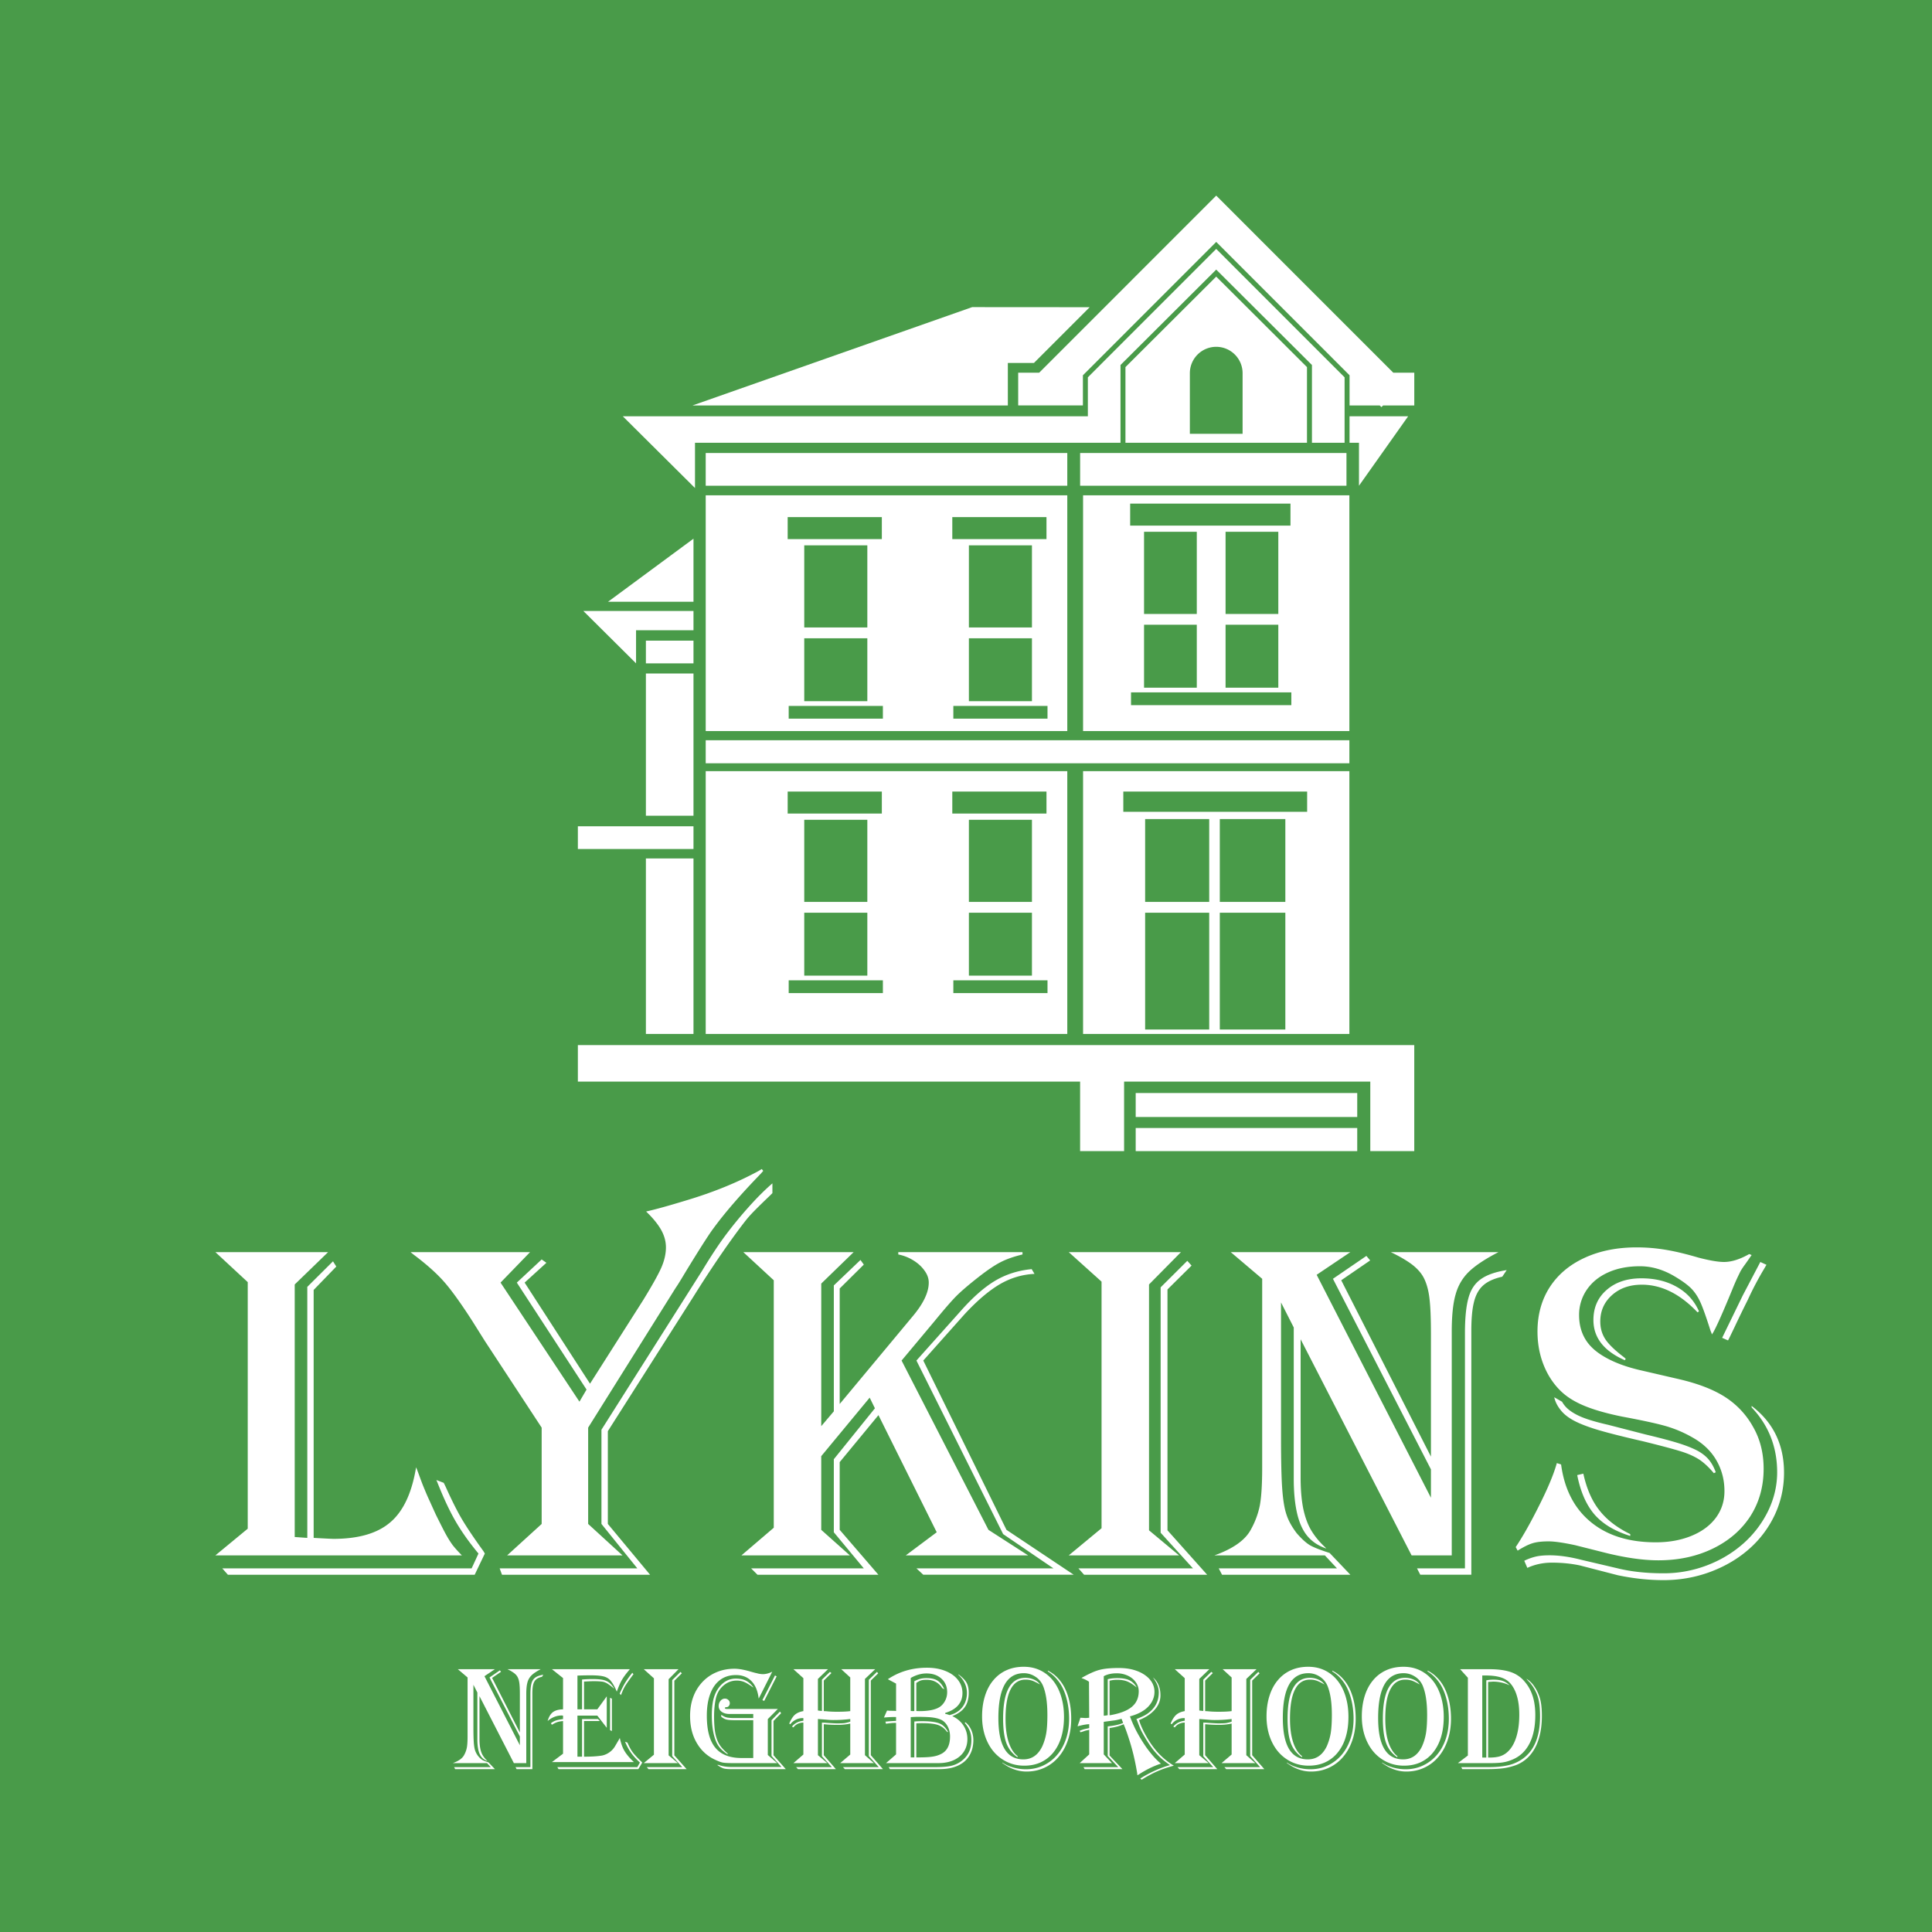 <?xml version="1.0" encoding="UTF-8"?>
<svg data-bbox="-37.5 -70.168 481.71 482.668" height="500" viewBox="0 0 375 375" width="500" xmlns="http://www.w3.org/2000/svg" data-type="color">
    <g>
        <defs>
            <clipPath id="b985b2a0-4673-493d-a677-a915e872bf2e">
                <path d="M292.902 0H375v224.473h-82.098Zm0 0"/>
            </clipPath>
            <clipPath id="1df63b5e-450e-405d-bccd-2cdbc465c3e4">
                <path d="M0 0h98.742v224.473H0Zm0 0"/>
            </clipPath>
            <clipPath id="420e9e81-3a7c-4c15-a427-6b319560ebca">
                <path d="M231 0h144v175H231Zm0 0"/>
            </clipPath>
            <clipPath id="25a47f08-18ea-4070-bb10-c4329a6902a4">
                <path d="m444.21 123.895-68.905 51.68L229.758-18.489l68.906-51.68Zm0 0"/>
            </clipPath>
            <clipPath id="42f9da3b-ad59-4ac7-86dd-eec245d99f0b">
                <path d="m444.21 123.895-68.128 51.097L230.777-18.746l68.133-51.098Zm0 0"/>
            </clipPath>
            <clipPath id="316568b2-b53a-492d-b627-d9b25004239d">
                <path d="M32 0h256v70H32Zm0 0"/>
            </clipPath>
            <clipPath id="bc815e1c-e509-4d34-91aa-6d82324da253">
                <path d="m269.996-62.367 17.461 84.344L49.914 71.148 32.457-13.199Zm0 0"/>
            </clipPath>
            <clipPath id="3819baa7-6c15-4cac-a268-cd43d0a96eac">
                <path d="m269.996-62.367 17.266 83.394-237.149 49.09L32.852-13.28Zm0 0"/>
            </clipPath>
        </defs>
        <path fill="#ffffff" d="M412.5-37.5v450h-450v-450h450z" data-color="1"/>
        <path fill="#ffffff" d="M412.5-37.5v450h-450v-450h450z" data-color="1"/>
        <path fill="#499b49" d="M412.5-37.5v450h-450v-450h450z" data-color="2"/>
        <path fill-rule="evenodd" d="M136.977 87.93h70.183v6.351h-70.183Zm0 0" fill="#ffffff" data-color="1"/>
        <path fill-rule="evenodd" d="M209.652 87.93h51.696v6.351h-51.696Zm0 0" fill="#ffffff" data-color="1"/>
        <path fill-rule="evenodd" d="M274.512 72.34h-4.078L236.07 37.969l-4.492 4.492-29.875 29.879h-4.074v6.355h12.562V72.84l25.88-25.883 25.878 25.883v5.855h5.852l.328.325.328-.325h6.055Zm0 0" fill="#ffffff" data-color="1"/>
        <path fill-rule="evenodd" d="M120.883 80.8h90.27v-7.562l24.913-24.922 24.918 24.922v12.7h-6.336v-15.09l-18.582-18.52-18.578 18.52v15.09h-82.59v8.789Zm0 0" fill="#ffffff" data-color="1"/>
        <path fill-rule="evenodd" d="M273.32 80.8h-11.375v5.138h1.832v8.343Zm0 0" fill="#ffffff" data-color="1"/>
        <path fill-rule="evenodd" d="M195.621 70.453h5.063l10.824-10.824-22.813-.016-54.27 19.082h61.196Zm0 0" fill="#ffffff" data-color="1"/>
        <path fill-rule="evenodd" d="M125.367 130.727h9.238v27.605h-9.238Zm0 0" fill="#ffffff" data-color="1"/>
        <path fill-rule="evenodd" d="M136.977 143.68h124.937v4.472H136.977Zm0 0" fill="#ffffff" data-color="1"/>
        <path fill-rule="evenodd" d="M113.223 118.586h21.382v3.746h-11.148v6.422Zm0 0" fill="#ffffff" data-color="1"/>
        <path fill-rule="evenodd" d="M134.605 104.559 118.02 116.8h16.585Zm0 0" fill="#ffffff" data-color="1"/>
        <path fill-rule="evenodd" d="M112.164 202.852h162.344v20.578h-8.535v-13.493h-47.786v13.493h-8.539v-13.493h-97.484Zm0 0" fill="#ffffff" data-color="1"/>
        <path fill-rule="evenodd" d="M220.438 212.156h43v4.653h-43Zm0 0" fill="#ffffff" data-color="1"/>
        <path fill-rule="evenodd" d="M220.438 218.945h43v4.489h-43Zm0 0" fill="#ffffff" data-color="1"/>
        <path fill-rule="evenodd" d="M171.164 104.64h-18.277v-4.269h18.277Zm-2.816 17.153h-12.243v-15.945h12.243Zm-15.262 15.223h18.281v2.476h-18.281Zm15.262-.918h-12.243v-12.211h12.243Zm16.695.918h18.277v2.476h-18.277Zm3.02-13.13H200.3v12.216h-12.238Zm15.058-19.245H184.84v-4.27h18.281Zm-2.82 17.152h-12.238v-15.945H200.3Zm6.86-25.652h-70.184v45.757h70.183Zm0 0" fill="#ffffff" data-color="1"/>
        <path fill-rule="evenodd" d="M171.164 157.906h-18.277v-4.265h18.277Zm-2.816 17.156h-12.243v-15.945h12.243Zm-15.262 15.22h18.281v2.476h-18.281Zm15.262-.915h-12.243v-12.21h12.243Zm16.695.914h18.277v2.477h-18.277Zm3.02-13.125H200.3v12.211h-12.238Zm0-18.039H200.3v15.946h-12.238Zm19.097-9.433h-70.183v51.004h70.183Zm-22.32 3.953h18.281v4.27H184.84Zm0 0" fill="#ffffff" data-color="1"/>
        <path fill-rule="evenodd" d="M230.95 84.2V72.436a5.123 5.123 0 0 1 5.116-5.12 5.124 5.124 0 0 1 5.121 5.12V84.2Zm-12.5 1.741h35.234V71.254L236.066 53.69 218.45 71.254Zm0 0" fill="#ffffff" data-color="1"/>
        <path fill-rule="evenodd" d="M219.531 134.39h31.117v2.477h-31.117Zm2.528-13.128h10.238v12.215h-10.238Zm15.824 0h10.238v12.215h-10.238Zm0-18.04h10.238v15.946h-10.238Zm-15.824 0h10.238v15.946h-10.238Zm39.855-7.081h-51.691v45.757h51.691Zm-11.434 5.875h-31.117V97.75h31.117Zm0 0" fill="#ffffff" data-color="1"/>
        <path fill-rule="evenodd" d="M253.715 157.574h-35.68v-3.937h35.68Zm-31.445 1.403h12.437v16.085H222.27Zm0 18.18h12.437v22.675H222.27Zm14.492-2.095h12.722v-16.085h-12.722Zm12.722 2.094h-12.722v22.676h12.722Zm-39.261 23.531h51.691v-51.003h-51.691Zm0 0" fill="#ffffff" data-color="1"/>
        <path d="m301.676 271.203 1.52.875c.394.707.94 1.3 1.644 1.797.703.504 1.594.973 2.691 1.379 1.078.406 2.614.848 4.598 1.3l7.289 1.88c2.832.671 4.988 1.25 6.477 1.718 1.484.47 2.675.953 3.597 1.438.922.504 1.645 1.082 2.207 1.754.547.672.985 1.472 1.328 2.426l-.375.171c-1-1.191-1.957-2.066-2.832-2.644-.894-.578-2.047-1.113-3.488-1.567-1.437-.449-3.894-1.109-7.383-1.968-3.691-.844-6.492-1.551-8.383-2.098-1.894-.55-3.41-1.11-4.554-1.66-1.14-.547-2.051-1.172-2.719-1.879-.863-.934-1.398-1.922-1.617-2.922m5.648 14.832c.645 2.942 1.676 5.305 3.117 7.117 1.422 1.832 3.422 3.368 5.989 4.618v.359c-3.051-.953-5.364-2.344-6.961-4.192-1.578-1.847-2.692-4.382-3.332-7.62Zm32.664-13.144c4.192 3.175 6.29 7.507 6.29 12.968 0 2.868-.594 5.59-1.782 8.141a20.252 20.252 0 0 1-5.004 6.664c-2.144 1.89-4.648 3.363-7.547 4.445-2.875 1.063-5.89 1.594-9.054 1.594-2.864 0-5.832-.312-8.883-.953l-7.324-1.895c-1.692-.359-3.5-.546-5.457-.546-1.723 0-3.305.343-4.774 1.015l-.594-1.379a10.53 10.53 0 0 1 2.282-.824c.707-.16 1.582-.238 2.632-.238 1.86 0 3.922.297 6.176.879l7.059 1.656c2.594.64 5.55.957 8.883.957a23.44 23.44 0 0 0 8.418-1.535c2.671-1.016 5.035-2.442 7.082-4.254a20.354 20.354 0 0 0 4.824-6.356c1.152-2.41 1.73-4.898 1.73-7.46 0-4.915-1.656-9.125-4.957-12.598Zm-10.496-18.164c-3.394-3.582-6.992-5.368-10.808-5.368-2.364 0-4.286.672-5.805 2.032-1.52 1.363-2.266 3.07-2.266 5.12 0 1.25.309 2.364.938 3.364.62.984 1.844 2.176 3.64 3.547l.364.316-.176.282c-4.063-1.782-6.098-4.38-6.098-7.805 0-2.43.864-4.383 2.598-5.867 1.723-1.489 3.957-2.227 6.71-2.227 2.661 0 4.962.566 6.915 1.691 1.953 1.11 3.379 2.692 4.27 4.727Zm13.375-9.23-.453.78a62.395 62.395 0 0 0-3.16 6.008 232.466 232.466 0 0 0-2.563 5.27c-.8 1.675-1.222 2.55-1.285 2.617l-1.14-.5 4.02-8.262 3.394-6.46Zm-2.879-1.895c-.468.671-.89 1.285-1.281 1.832a15.22 15.22 0 0 0-.832 1.234c-.152.285-.371.754-.688 1.406a49.834 49.834 0 0 0-.953 2.223c-1.894 4.617-3.16 7.433-3.773 8.45-.027 0-.074.097-.168.28a6.557 6.557 0 0 0-.281-.734c-.832-2.625-1.489-4.488-1.985-5.57-.504-1.094-1.113-1.989-1.816-2.692-.703-.687-1.75-1.453-3.16-2.285-2.203-1.312-4.446-1.969-6.73-1.969-2.329 0-4.38.391-6.16 1.188-1.798.8-3.177 1.926-4.18 3.394a8.61 8.61 0 0 0-1.481 4.899c0 1.77.406 3.332 1.215 4.68.8 1.343 2.098 2.519 3.883 3.519 1.797 1.02 3.972 1.828 6.523 2.438l7.711 1.785c3.785.875 6.809 2.05 9.074 3.523a16.151 16.151 0 0 1 5.348 5.723c1.379 2.379 2.066 5.101 2.066 8.156 0 3.457-.86 6.523-2.578 9.215-1.738 2.672-4.164 4.773-7.293 6.289-3.129 1.516-6.652 2.27-10.558 2.27-3.082 0-6.73-.536-10.903-1.614l-5.273-1.328c-2.281-.488-4.004-.734-5.13-.734-1.315 0-2.366.12-3.144.37-.78.24-1.738.723-2.867 1.427l-.375-.688c1.41-2.113 2.957-4.851 4.633-8.23 1.691-3.364 2.8-6.07 3.348-8.075l.828.266c.644 4.82 2.57 8.547 5.758 11.168 3.191 2.633 7.398 3.945 12.625 3.945 2.53 0 4.816-.402 6.867-1.234 2.05-.832 3.629-1.988 4.77-3.504 1.128-1.52 1.687-3.238 1.687-5.195 0-2.207-.527-4.196-1.578-6.008-1.047-1.8-2.563-3.238-4.52-4.352a23.663 23.663 0 0 0-4.976-2.175c-1.75-.528-4.692-1.172-8.809-1.938-2.687-.547-4.957-1.172-6.785-1.879-1.832-.703-3.352-1.562-4.535-2.566-1.192-1.016-2.192-2.254-3.02-3.723-1.379-2.504-2.066-5.289-2.066-8.34 0-3.27.797-6.148 2.375-8.605 1.597-2.457 3.851-4.364 6.793-5.711 2.922-1.344 6.289-2.016 10.07-2.016 1.926 0 3.805.156 5.649.469 1.828.297 3.945.812 6.367 1.52 2.156.562 3.816.843 4.945.843 1.469 0 3.098-.515 4.895-1.535Zm-95 22.074v-17.461l-6.101-5.176h23.215l-6.54 4.399 22.18 43.273v-5.508l-19.02-36.988 6.493-4.442.734.875-5.617 3.852 17.41 34.23v-23.828c0-3.004-.09-5.27-.277-6.804-.172-1.551-.52-2.832-1.004-3.848-.484-1.031-1.281-1.953-2.363-2.79-1.078-.812-2.473-1.624-4.145-2.42h20.899c-2.614 1.343-4.536 2.628-5.786 3.847-1.234 1.218-2.097 2.707-2.566 4.476-.488 1.75-.719 4.145-.719 7.164v43.371h-7.793L252.45 259.95v26.914c0 2.285.172 4.258.5 5.914.344 1.641.848 3.051 1.516 4.192.672 1.144 1.566 2.254 2.707 3.32l.27.281c-1.536-.515-2.755-1.332-3.665-2.41-.906-1.082-1.578-2.55-2.015-4.43-.426-1.859-.645-4.082-.645-6.68v-29.382l-2.472-4.867v26.488c0 4.383.082 7.621.238 9.746.156 2.133.422 3.79.832 4.98.387 1.188 1.062 2.376 1.965 3.567.988 1.14 1.847 1.906 2.582 2.348.738.422 2.004.922 3.816 1.5l4.024 4.226h-24.907l-.64-1.238h22.949l-2.348-2.52h-21.433c3.68-1.312 6.039-3.015 7.105-5.082a16.04 16.04 0 0 0 1.707-4.632c.293-1.598.453-4.024.453-7.29Zm47.461-19.149-.863 1.282c-1.621.363-2.844.921-3.688 1.675-.847.754-1.441 1.801-1.785 3.176-.36 1.38-.531 3.27-.531 5.695v47.301h-9.906l-.637-1.238h9.305v-45.61c0-2.94.222-5.226.676-6.851.437-1.64 1.25-2.86 2.44-3.695 1.173-.825 2.845-1.407 4.99-1.735m-61.169-.875-4.676 4.63v46.753l7.7 8.621h-23.887l-1.102-1.238h22.235l-6.274-6.914v-47.629l5.176-5.148Zm-23.84-2.613h21.778l-6.196 6.274v47.722l5.836 4.863h-21.418l6.368-5.27v-47.862Zm-6.644 4.223c-2.379.11-4.633.785-6.727 2.004-2.113 1.238-4.414 3.191-6.886 5.867l-7.977 8.949 16.145 32.86 13.058 8.714h-29.203l-1.332-1.238h26.594l-9.762-6.648-16.832-33.688 8.574-9.594c2.36-2.672 4.602-4.644 6.711-5.898 2.125-1.262 4.488-2 7.086-2.25Zm-56.52-4.223h21.414l-6.289 6.102v27.675l2.442-2.878V249.5l5.176-4.941.644.902-4.68 4.637v22.418l14.157-17.008c2.082-2.469 3.129-4.664 3.129-6.555 0-.797-.266-1.566-.813-2.316-.531-.75-1.234-1.41-2.129-1.969a8.678 8.678 0 0 0-2.973-1.176v-.453h24.11v.453c-1.66.406-3.05.88-4.176 1.457-1.129.563-2.598 1.547-4.398 2.957-1.895 1.485-3.317 2.707-4.239 3.63-.937.937-2.363 2.581-4.285 4.929l-6.37 7.617 16.862 32.86 7.7 4.956h-23.746l6.003-4.488-11.308-22.734-7.524 9.12v13.145l7.512 8.715h-23.469l-1.234-1.238h21.871l-5.82-7.008v-14.176l7.976-9.886-1.015-2.067-9.403 11.36v14.3l5.555 4.957h-21.043l6.274-5.367V248.5Zm5.645-13.348v1.895l-.453.453c-2.114 2.02-3.504 3.41-4.176 4.191-.676.786-1.754 2.208-3.258 4.29-2.281 3.175-4.77 6.882-7.43 11.14l-16.625 26.13v18.007l8.196 9.86H97.437l-.453-1.239h26.72l-6.962-8.621v-18.29l19.555-30.882c1.703-2.82 3.234-5.133 4.582-6.938a80.456 80.456 0 0 1 4.32-5.273c1.735-1.953 3.317-3.516 4.723-4.723m-2.067-2.785.286.364-.47.542c-3.976 4.102-7.038 7.653-9.214 10.641-.613.797-2.055 3.008-4.3 6.652-.677 1.094-1.29 2.114-1.833 3.016-.562.926-.926 1.504-1.113 1.754l-17.05 27.227v18.695l6.663 6.101H98.438l6.699-6.101v-18.695l-11-16.774-2.426-3.863c-2.172-3.38-3.988-5.918-5.43-7.574-1.453-1.672-3.469-3.477-6.035-5.399l-.55-.453h23.187l-5.727 5.914 15.313 23.11 1.379-2.348-13.532-20.762 4.82-4.492.923.644-4.227 3.848 12.691 19.621 10.32-16.226c1.708-2.786 2.88-4.868 3.493-6.243.61-1.378.922-2.707.922-3.988 0-1.16-.313-2.3-.938-3.414-.629-1.11-1.597-2.297-2.91-3.55 1.766-.391 4.363-1.11 7.79-2.157 5.288-1.582 9.964-3.492 14.066-5.726Zm-53.75 74.637-1.968 4.113H44.234l-1.093-1.238h48.402l1.328-2.875c-1.91-2.305-3.41-4.45-4.539-6.434-1.137-1.984-2.281-4.445-3.441-7.386l-.188-.453 1.426.546.36.735c1.222 2.726 2.312 4.883 3.253 6.46.957 1.598 2.317 3.618 4.086 6.06ZM41.81 243.039h21.87l-6.476 6.274v49.019l2.442.172V249.78l4.988-4.96.64 1.019-4.394 4.539v48.125c2.27.125 3.555.187 3.851.187 4.88 0 8.57-1.078 11.055-3.238 2.504-2.14 4.164-5.695 4.977-10.656.254.613.504 1.3.781 2.066.281.766.566 1.516.875 2.239.3.734.644 1.53 1.035 2.363.375.844.766 1.687 1.156 2.55.864 1.735 1.504 3.02 1.957 3.833.438.797.875 1.484 1.301 2.066.438.559 1.031 1.219 1.781 1.984h-47.84l6.278-5.18V248.86Zm0 0" fill="#ffffff" data-color="1"/>
        <path d="M277.094 324.27c.703.34 1.336.808 1.902 1.402a7.905 7.905 0 0 1 1.434 2.074c.382.785.68 1.672.886 2.656.211.977.32 2.047.32 3.211 0 1.477-.214 2.844-.628 4.102-.418 1.262-1.02 2.355-1.797 3.277a8.005 8.005 0 0 1-2.774 2.125c-1.062.492-2.222.738-3.476.738-1.629 0-3.191-.554-4.688-1.664v-.09c.579.41 1.27.731 2.079.962.808.234 1.64.351 2.488.351 1.207 0 2.32-.242 3.36-.73a8.022 8.022 0 0 0 2.671-2.024c.742-.863 1.324-1.894 1.738-3.098.407-1.199.61-2.519.61-3.949 0-1.058-.094-2.066-.281-3.027-.192-.953-.454-1.813-.797-2.582a8.238 8.238 0 0 0-1.313-2.094c-.535-.617-1.113-1.117-1.734-1.484Zm-.09 8.562c0-2.48-.305-4.398-.91-5.762a3.877 3.877 0 0 0-1.496-1.675 3.988 3.988 0 0 0-2.16-.63c-3.297 0-4.942 2.907-4.942 8.708 0 5.343 1.617 8.02 4.856 8.02 1.628 0 2.847-.84 3.66-2.524a10.6 10.6 0 0 0 .773-2.578c.145-.895.219-2.079.219-3.559m3.226.398c0 1.45-.175 2.754-.52 3.91-.347 1.16-.866 2.16-1.546 3.008a6.745 6.745 0 0 1-2.457 1.922c-.95.434-2.02.645-3.191.645-1.567 0-2.977-.406-4.235-1.223-1.254-.812-2.226-1.945-2.914-3.402-.695-1.45-1.039-3.102-1.039-4.945 0-1.45.192-2.77.563-3.961.37-1.192.918-2.215 1.632-3.059a7.056 7.056 0 0 1 2.555-1.938c.988-.445 2.106-.667 3.36-.667 1.152 0 2.207.226 3.167.683a7.207 7.207 0 0 1 2.48 1.977c.688.855 1.22 1.882 1.59 3.09.368 1.203.555 2.523.555 3.96m-4.66-6.277c-.644-.367-1.152-.613-1.53-.742a3.933 3.933 0 0 0-1.278-.195c-1.29 0-2.254.636-2.903 1.91-.652 1.262-.976 3.164-.976 5.687 0 1.797.203 3.317.605 4.543.407 1.23.996 2.149 1.782 2.758l-.114.14a6.336 6.336 0 0 1-1.289-1.222 5.548 5.548 0 0 1-.828-1.523c-.21-.567-.363-1.239-.469-2.016a21.365 21.365 0 0 1-.156-2.742c0-2.625.363-4.594 1.086-5.91.727-1.317 1.8-1.977 3.23-1.977a3.96 3.96 0 0 1 1.668.348c.508.222.895.539 1.172.941m-16.976-2.683a6.59 6.59 0 0 1 1.906 1.402 8.106 8.106 0 0 1 1.438 2.074c.378.785.675 1.672.886 2.656.207.977.313 2.047.313 3.211 0 1.477-.207 2.844-.625 4.102-.418 1.262-1.016 2.355-1.797 3.277a8.005 8.005 0 0 1-2.774 2.125c-1.066.492-2.222.738-3.476.738-1.63 0-3.192-.554-4.688-1.664v-.09c.575.41 1.27.731 2.078.962.81.234 1.641.351 2.493.351 1.203 0 2.324-.242 3.359-.73a8.087 8.087 0 0 0 2.668-2.024c.742-.863 1.324-1.894 1.734-3.098.414-1.199.618-2.519.618-3.949a15.73 15.73 0 0 0-.286-3.027c-.191-.953-.453-1.813-.796-2.582a8.04 8.04 0 0 0-1.317-2.094 7.035 7.035 0 0 0-1.734-1.484Zm-.082 8.562c0-2.48-.309-4.398-.914-5.762a3.877 3.877 0 0 0-1.496-1.675 3.988 3.988 0 0 0-2.16-.63c-3.297 0-4.946 2.907-4.946 8.708 0 5.343 1.617 8.02 4.856 8.02 1.628 0 2.851-.84 3.664-2.524a10.79 10.79 0 0 0 .777-2.578c.144-.895.219-2.079.219-3.559m3.218.398c0 1.45-.171 2.754-.52 3.91-.339 1.16-.858 2.16-1.546 3.008a6.7 6.7 0 0 1-2.453 1.922c-.95.434-2.016.645-3.188.645-1.57 0-2.984-.406-4.234-1.223-1.254-.812-2.23-1.945-2.918-3.402-.691-1.45-1.039-3.102-1.039-4.945 0-1.45.191-2.77.566-3.961.372-1.192.915-2.215 1.63-3.059a7.024 7.024 0 0 1 2.554-1.938c.988-.445 2.11-.667 3.36-.667 1.148 0 2.21.226 3.167.683a7.17 7.17 0 0 1 2.48 1.977c.688.855 1.224 1.882 1.59 3.09.368 1.203.551 2.523.551 3.96m-4.652-6.277c-.648-.367-1.156-.613-1.535-.742a3.95 3.95 0 0 0-1.277-.195c-1.29 0-2.258.636-2.903 1.91-.652 1.262-.976 3.164-.976 5.687 0 1.797.207 3.317.61 4.543.398 1.23.991 2.149 1.773 2.758l-.11.14a6.336 6.336 0 0 1-1.289-1.222 5.548 5.548 0 0 1-.828-1.523c-.207-.567-.363-1.239-.469-2.016a21.365 21.365 0 0 1-.156-2.742c0-2.625.363-4.594 1.086-5.91.726-1.317 1.805-1.977 3.234-1.977.602 0 1.16.117 1.664.348.508.222.895.539 1.176.941m-12.594-2.16-1.437 1.406v14.48l2.355 2.708h-7.398l-.352-.387h6.942l-1.93-2.148v-14.805l1.574-1.535Zm-16.457-.805h6.711l-1.957 1.89v6.13c.172.027.43.058.781.09v-6.082l1.547-1.504.301.226-1.492 1.461v5.926l.492.023c.574.067 1.285.102 2.13.102 1.034 0 1.878-.04 2.519-.125v-6.531l-1.746-1.606h6.585l-1.988 1.89v14.802l1.746 1.539h-6.554l1.957-1.668v-6.012c-.735.172-1.563.254-2.465.254a24.79 24.79 0 0 1-2.465-.11h-.211v5.997l2.352 2.707h-7.364l-.355-.387h6.941l-1.93-2.117v-6.535l.415.02c1.293.093 2.12.14 2.488.14.695 0 1.195-.016 1.484-.051a6.472 6.472 0 0 0 1.11-.285v-.516a23.35 23.35 0 0 1-1.43.14c-.547.04-1.176.06-1.883.06-.398 0-.797-.02-1.191-.06l-1.774-.14v7.024l1.836 1.539h-6.59l1.93-1.668v-6.203c-.824.02-1.469.336-1.93.941l-.285-.16c.531-.652 1.274-1.031 2.215-1.133v-.516h-.125a3.16 3.16 0 0 0-.926.141 3.06 3.06 0 0 0-1.488 1.063l-.2-.145c.329-.789.696-1.355 1.095-1.707.394-.348.94-.586 1.644-.707v-6.395Zm-6.941 9.883c.207.664.496 1.375.875 2.137s.809 1.504 1.285 2.222c.477.72.984 1.372 1.512 1.957a13.94 13.94 0 0 0 3.082 2.528c-1.153.308-2.203.66-3.145 1.066-.941.406-1.93.93-2.957 1.574l-.129.09-.28-.23a18.44 18.44 0 0 1 1.804-1.035c.691-.352 1.36-.657 2.02-.918.66-.262 1.308-.48 1.949-.657-.66-.449-1.27-.921-1.825-1.425a13.718 13.718 0 0 1-1.547-1.7 22.71 22.71 0 0 1-1.511-2.285 27.095 27.095 0 0 1-.574-1.02c-.13-.238-.274-.55-.434-.933a36.14 36.14 0 0 1-.524-1.344l-.117-.226c.75-.3 1.285-.543 1.614-.719a5.47 5.47 0 0 0 .945-.644c1.195-.977 1.789-2.243 1.789-3.793 0-.496-.082-.954-.246-1.383-.16-.422-.457-.938-.879-1.551.965.84 1.45 1.996 1.45 3.488 0 1-.356 1.918-1.083 2.743-.715.835-1.742 1.519-3.074 2.058m-6.848-8.523v7.66h.114c.128 0 .347-.028.656-.09v-6.984c.531-.145 1.156-.211 1.875-.211.648 0 1.21.058 1.68.18.468.113.875.316 1.21.59.348.277.63.624.856 1.046-.691-.57-1.3-.96-1.832-1.172-.527-.21-1.164-.32-1.914-.32a5.89 5.89 0 0 0-1.52.183v6.688h.14c1.278-.227 2.325-.547 3.145-.953.82-.41 1.422-.922 1.801-1.527.383-.606.578-1.329.578-2.168a2.94 2.94 0 0 0-.574-1.75c-.383-.547-.902-.973-1.558-1.278a5.075 5.075 0 0 0-2.16-.457c-.965 0-1.798.188-2.497.563m-4.32.343c1.398-.796 2.555-1.32 3.469-1.562.918-.25 2.18-.371 3.777-.371 1.031 0 1.965.113 2.797.34.832.23 1.562.554 2.18.972.62.418 1.101.903 1.433 1.457a3.58 3.58 0 0 1 .508 1.875c0 .711-.191 1.383-.57 2.016-.38.637-.918 1.184-1.63 1.644-.702.454-1.558.817-2.558 1.083.34.93.723 1.816 1.153 2.664.437.847.937 1.71 1.507 2.582a21.432 21.432 0 0 0 1.703 2.293 13.131 13.131 0 0 0 1.657 1.648l-.219.059c-1.34.453-2.727 1.144-4.156 2.074l-.2.11-.05-.442a51.123 51.123 0 0 0-.696-3.465c-.25-1.043-.57-2.18-.968-3.39-.332-1.024-.63-1.848-.899-2.466l-.054-.148c-.75.352-1.625.59-2.63.727l-.109.03v5.321l2.496 2.645h-7.328l-.226-.387h6.746l-2.043-2.168v-5.742l.27-.031c1.109-.118 2.011-.332 2.726-.633l-.316-.813c-.668.192-1.204.305-1.602.344l-1.848.246v6.324l1.598 1.692h-6.266l1.844-1.692v-4.77c-.133.032-.293.067-.484.106-.188.047-.325.078-.399.114-.11.035-.242.078-.398.132a1.86 1.86 0 0 1-.324.09l-.11.031-.129-.289c.461-.175.782-.289.961-.324l.883-.195v-.758c-.57.02-1.273.149-2.101.371l-.145.055.027-.094c0-.031.004-.055.004-.074 0-.027.086-.281.258-.754 0 .023.066-.191.211-.637a.27.27 0 0 1 .031-.117c.211.012.399.02.551.027.152.012.29.024.43.032.09 0 .336-.02.734-.059l-.043-6.992a5.6 5.6 0 0 0-1.332-.668Zm-6.531-1.421a6.62 6.62 0 0 1 1.902 1.402 8.095 8.095 0 0 1 1.434 2.074c.382.785.68 1.672.886 2.656.207.977.313 2.047.313 3.211 0 1.477-.207 2.844-.625 4.102-.414 1.262-1.016 2.355-1.797 3.277a7.97 7.97 0 0 1-2.773 2.125c-1.063.492-2.22.738-3.47.738-1.636 0-3.198-.554-4.695-1.664v-.09c.579.41 1.274.731 2.083.962a8.886 8.886 0 0 0 2.488.351c1.203 0 2.324-.242 3.36-.73a8.007 8.007 0 0 0 2.667-2.024c.742-.863 1.324-1.894 1.735-3.098.414-1.199.617-2.519.617-3.949a15.81 15.81 0 0 0-.285-3.027c-.192-.953-.45-1.813-.793-2.582a8.143 8.143 0 0 0-1.317-2.094 7.09 7.09 0 0 0-1.73-1.484Zm-.09 8.562c0-2.48-.305-4.398-.91-5.762a3.886 3.886 0 0 0-1.5-1.675 3.988 3.988 0 0 0-2.16-.63c-3.293 0-4.942 2.907-4.942 8.708 0 5.343 1.617 8.02 4.852 8.02 1.629 0 2.851-.84 3.664-2.524.37-.824.629-1.688.777-2.578.149-.895.219-2.079.219-3.559m3.223.398c0 1.45-.176 2.754-.52 3.91-.344 1.16-.86 2.16-1.543 3.008a6.79 6.79 0 0 1-2.46 1.922c-.95.434-2.017.645-3.188.645-1.57 0-2.98-.406-4.235-1.223-1.254-.812-2.23-1.945-2.918-3.402-.691-1.45-1.035-3.102-1.035-4.945 0-1.45.188-2.77.563-3.961.37-1.192.914-2.215 1.632-3.059a7.01 7.01 0 0 1 2.551-1.938c.988-.445 2.11-.667 3.36-.667 1.152 0 2.21.226 3.168.683a7.184 7.184 0 0 1 2.484 1.977c.687.855 1.219 1.882 1.586 3.09.367 1.203.555 2.523.555 3.96m-4.657-6.277c-.648-.367-1.156-.613-1.531-.742a3.958 3.958 0 0 0-1.281-.195c-1.29 0-2.254.636-2.903 1.91-.648 1.262-.972 3.164-.972 5.687 0 1.797.203 3.317.605 4.543.403 1.23.992 2.149 1.778 2.758l-.11.14a6.236 6.236 0 0 1-1.289-1.222 5.557 5.557 0 0 1-.832-1.523c-.207-.567-.36-1.239-.469-2.016a21.365 21.365 0 0 1-.156-2.742c0-2.625.363-4.594 1.09-5.91.723-1.317 1.8-1.977 3.23-1.977.606 0 1.16.117 1.668.348.508.222.895.539 1.172.941m-14.48 7.34c.297.21.562.508.808.879.246.379.43.785.555 1.238.121.45.184.887.184 1.313 0 1.172-.258 2.183-.778 3.047-.511.855-1.257 1.503-2.242 1.945-.976.45-2.152.672-3.527.672h-9.653l-.23-.387h8.96c1.313 0 2.337-.078 3.06-.234a5.218 5.218 0 0 0 1.964-.852c1.375-.969 2.063-2.355 2.063-4.164 0-.668-.106-1.258-.305-1.766-.207-.515-.535-1.039-.992-1.578Zm-10.61-1v7.816h.7v-6.968c.468-.04.96-.059 1.492-.059 1.555 0 2.676.148 3.379.438.699.293 1.254.843 1.672 1.66h-.172c-.461-.649-1.043-1.098-1.739-1.348-.69-.246-1.734-.367-3.113-.367-.387 0-.765.012-1.137.031v6.613h.454c1.07 0 1.925-.043 2.57-.132.644-.09 1.203-.247 1.672-.477 1.238-.555 1.851-1.707 1.851-3.445 0-.801-.183-1.504-.547-2.118-.363-.617-.847-1.027-1.445-1.238-.469-.18-1.035-.3-1.695-.367-.66-.062-1.574-.094-2.746-.094-.059 0-.457.016-1.196.055m0-7.602v6.407l.47.027.23-.027v-5.778c.472-.234.875-.394 1.199-.476a4.926 4.926 0 0 1 1.183-.121c.899 0 1.606.16 2.114.484.515.324.957.879 1.324 1.672l-.41-.227c-.696-1.074-1.7-1.605-3.028-1.605-.453 0-.8.035-1.054.11-.25.073-.567.234-.946.503v5.438c.211.02.415.027.61.027 1.629 0 2.863-.223 3.687-.664.504-.266.914-.676 1.223-1.219.313-.547.469-1.14.469-1.777 0-1.086-.367-1.969-1.11-2.64-.738-.673-1.703-1.012-2.906-1.012-1.023 0-2.039.296-3.055.878m-4.441.243c2.215-1.489 4.746-2.23 7.59-2.23 1.324 0 2.512.202 3.57.624 1.055.418 1.875 1.004 2.453 1.754.578.75.868 1.598.868 2.535 0 .938-.286 1.735-.848 2.387-.567.652-1.399 1.144-2.5 1.476v.172c.234.043.515.125.836.243.71-.172 1.312-.454 1.816-.852a4.02 4.02 0 0 0 1.16-1.484 4.66 4.66 0 0 0 .403-1.938c0-1.344-.555-2.523-1.653-3.543v-.09c.766.57 1.29 1.11 1.575 1.614.285.507.43 1.16.43 1.964 0 .75-.11 1.41-.337 1.993a3.772 3.772 0 0 1-1.058 1.488c-.48.414-1.078.762-1.809 1.05.906.407 1.625 1 2.149 1.786.523.785.793 1.68.793 2.68 0 .93-.235 1.742-.7 2.453-.468.703-1.12 1.242-1.957 1.629-.843.382-1.84.574-2.988.574h-10.148l1.949-1.692v-6.12c-.582 0-1.23.058-1.95.171l-.113-.41a37.156 37.156 0 0 1 2.063-.145v-.757h-.344c-.77.015-1.332.046-1.691.082a1.992 1.992 0 0 0-.32.03l.605-1.362.242.02c.223.023.508.03.836.03.168 0 .289.004.355.008.063.008.133.012.203.024h.114v-5.313Zm-1.875-1.141-1.434 1.406v14.48l2.356 2.708h-7.395l-.355-.387h6.941l-1.93-2.148v-14.805l1.575-1.535Zm-16.453-.805h6.71l-1.956 1.89v6.13c.172.027.43.058.781.09v-6.082l1.547-1.504.3.226-1.491 1.461v5.926l.492.023c.578.067 1.285.102 2.125.102 1.039 0 1.883-.04 2.523-.125v-6.531l-1.746-1.606h6.586l-1.988 1.89v14.802l1.746 1.539h-6.555l1.957-1.668v-6.012c-.738.172-1.562.254-2.465.254-.898 0-1.715-.035-2.46-.11h-.215v5.997l2.351 2.707h-7.363l-.356-.387h6.942l-1.93-2.117v-6.535l.414.02c1.293.093 2.117.14 2.488.14.7 0 1.192-.016 1.485-.051a6.495 6.495 0 0 0 1.11-.285v-.516a23.35 23.35 0 0 1-1.43.14c-.547.04-1.176.06-1.887.06-.395 0-.793-.02-1.188-.06l-1.773-.14v7.024l1.836 1.539h-6.59l1.93-1.668v-6.203c-.825.02-1.47.336-1.93.941l-.285-.16c.531-.652 1.27-1.031 2.215-1.133v-.516h-.125c-.325 0-.63.051-.926.141a3.047 3.047 0 0 0-1.488 1.063l-.2-.145c.332-.789.696-1.355 1.09-1.707.399-.348.945-.586 1.649-.707v-6.395Zm-2.39 8.547-1.477 1.504v6.652l2.386 2.696h-10.73c-.594 0-1.05-.051-1.36-.14-.312-.102-.718-.325-1.222-.673h.312c.665.266 1.551.399 2.657.399h9.52l-1.946-2.141v-6.945l1.637-1.672Zm-5.407-5-.254-.168c-.637-.457-1.156-.762-1.566-.922a3.83 3.83 0 0 0-1.399-.246c-.949 0-1.789.317-2.535.938-.738.625-1.238 1.437-1.484 2.43-.246 1.07-.367 2.273-.367 3.609 0 .953.043 1.793.125 2.512.09.722.234 1.359.437 1.914.203.55.465 1.035.781 1.449.328.414.758.847 1.297 1.316v.14a5.955 5.955 0 0 1-1.344-1.077 4.586 4.586 0 0 1-.855-1.285c-.586-1.356-.883-3.094-.883-5.227 0-.832.055-1.594.164-2.293a7.56 7.56 0 0 1 .496-1.828 5.73 5.73 0 0 1 .887-1.457c.852-1.016 1.887-1.52 3.11-1.52.773 0 1.425.13 1.953.39.523.259 1.003.685 1.437 1.274Zm4.543-2.156-2.414 4.762-.356-.145 2.446-4.789Zm-.855-.899-2.633 5.22c-.172-1.485-.64-2.618-1.407-3.4-.765-.784-1.77-1.175-3.007-1.175-1.184 0-2.203.305-3.043.926-.852.625-1.496 1.523-1.938 2.707-.449 1.18-.672 2.597-.672 4.246 0 2.816.547 4.887 1.649 6.219 1.094 1.336 2.789 2.004 5.078 2.004h2.285v-7.34h-3.574c-.778 0-1.328-.047-1.653-.133-.332-.09-.66-.274-.988-.55v-.372c.36.258.707.426 1.035.516.332.082.883.125 1.649.125h3.531v-.793h-4.582c-.645 0-1.16-.14-1.543-.422-.39-.281-.586-.656-.586-1.117 0-.391.117-.735.356-1.02.234-.285.523-.422.859-.422.258 0 .48.086.664.262a.846.846 0 0 1 .129 1.113c-.102.145-.203.227-.32.254l-.352.063c-.098.027-.14.062-.14.109 0 .14.14.21.433.21h9.852l-1.946 1.966v6.969l1.832 1.574h-8.683c-.903 0-1.54-.04-1.922-.11-.38-.078-.89-.27-1.543-.586a7.781 7.781 0 0 1-2.969-2.445 8.976 8.976 0 0 1-1.36-2.746c-.296-.98-.44-2.078-.44-3.3 0-1.325.202-2.548.613-3.657a8.44 8.44 0 0 1 1.785-2.906 7.966 7.966 0 0 1 2.746-1.899c1.058-.445 2.215-.668 3.484-.668.793 0 1.793.172 2.996.52.692.2 1.13.316 1.309.344a4.4 4.4 0 0 0 1.191.187c.575 0 1.184-.16 1.825-.473m-17.555.313-1.45 1.437v14.48l2.383 2.677h-7.398l-.336-.387h6.887l-1.95-2.14v-14.755l1.61-1.593Zm-7.387-.805h6.746l-1.918 1.946v14.777l1.809 1.508h-6.637l1.973-1.63v-14.827Zm-.293 18.121-.758 1.278h-15.488l-.238-.387h15.527l.504-.89c-.73-.673-1.312-1.313-1.73-1.915-.43-.605-.809-1.312-1.157-2.136l.473.183c.32.758.648 1.367.98 1.824.329.45.887 1.055 1.66 1.813Zm-5.894-12.398v6.285l-.352-.168v-6.289Zm4.191-4.73-.129.144c-.766 1.035-1.277 1.773-1.535 2.207-.25.43-.504.996-.754 1.68l-.266-.278c.368-.836.727-1.543 1.075-2.12a18.39 18.39 0 0 1 1.39-1.93Zm-.71-.993-.227.29c-.598.71-1.043 1.327-1.329 1.831-.293.508-.617 1.258-.972 2.239-.133-.305-.2-.457-.2-.47-.378-.796-.738-1.374-1.082-1.75-.34-.366-.789-.62-1.347-.75-.555-.132-1.375-.198-2.453-.198-.938 0-1.793.02-2.555.054v6.547h.895v-5.785c.644-.058 1.328-.09 2.058-.09.824 0 1.48.055 1.977.156.5.106.918.29 1.25.551.336.27.656.653.96 1.157a2.05 2.05 0 0 1-.284-.23c-.5-.384-.762-.58-.782-.58a2.986 2.986 0 0 0-1.105-.53c-.446-.075-1.055-.11-1.828-.11-.336 0-.86.02-1.578.059h-.286v5.402h2.582l1.832-2.523v6.105l-1.832-2.36h-3.859v7.966h.895v-7.297h3.082l.382.383h-3.082v6.914h.2c1.351 0 2.472-.078 3.347-.227a3.859 3.859 0 0 0 1.414-.644 3.74 3.74 0 0 0 1.059-1.16l.75-1.278.172-.324c.156.687.332 1.285.539 1.781.207.496.48.965.828 1.41.336.45.797.946 1.371 1.496h-15.914l2.16-1.632v-6.336c-.484.047-.879.117-1.176.226a4.56 4.56 0 0 0-.984.496l-.195-.297c.3-.238.62-.41.949-.523.332-.117.797-.207 1.406-.285v-.668a1.218 1.218 0 0 0-.156-.02c-.05-.004-.094-.011-.14-.011a3.89 3.89 0 0 0-1.419.285 4.306 4.306 0 0 0-1.28.797c.237-.813.581-1.39 1.034-1.735.461-.34 1.11-.52 1.961-.539v-6.07l-2.16-1.723ZM90.756 331v-5.406l-1.89-1.606h7.195l-2.027 1.36 6.871 13.406v-1.707l-5.894-11.453 2.011-1.38.23.274-1.737 1.192 5.39 10.601v-7.379c0-.933-.027-1.636-.086-2.109-.054-.48-.16-.879-.312-1.191-.149-.32-.395-.606-.73-.864a7.98 7.98 0 0 0-1.286-.75h6.473c-.809.418-1.406.813-1.79 1.192a2.978 2.978 0 0 0-.8 1.386c-.148.543-.223 1.286-.223 2.22v13.433h-2.41l-6.672-12.992v8.336c0 .707.055 1.32.157 1.832.105.511.261.945.468 1.3.211.352.485.7.84 1.028l.082.086c-.476-.16-.855-.41-1.133-.747-.28-.332-.492-.789-.629-1.37-.128-.579-.199-1.266-.199-2.07v-9.102l-.765-1.508v8.207c0 1.355.027 2.355.074 3.015.05.66.133 1.172.258 1.543a3.7 3.7 0 0 0 .613 1.106c.3.355.57.59.797.726.23.13.62.286 1.183.465l1.246 1.313h-7.718l-.196-.387h7.11l-.727-.781h-6.64c1.14-.406 1.87-.934 2.199-1.574.258-.461.43-.942.527-1.434.094-.496.14-1.246.14-2.258Zm14.704-5.93-.266.395c-.504.113-.882.289-1.144.52-.262.234-.446.558-.555.984-.11.426-.164 1.011-.164 1.765v14.653h-3.062l-.204-.387h2.887v-14.125c0-.91.067-1.621.207-2.125.137-.512.387-.887.758-1.145.363-.257.883-.437 1.543-.535" fill="#ffffff" data-color="1"/>
        <path d="m283.832 343.387-.2-.387h5.212c2.215 0 3.918-.25 5.113-.75 3.309-1.348 4.965-4.383 4.965-9.102 0-1.418-.11-2.554-.32-3.402-.211-.848-.598-1.683-1.153-2.508-.07-.093-.215-.289-.441-.578l-.582-.613-.145-.195a4.83 4.83 0 0 1 1.528 1.488 7.74 7.74 0 0 1 1.14 2.476c.223.856.328 1.942.328 3.243 0 1.628-.195 3.086-.578 4.37-.383 1.282-.949 2.36-1.699 3.235a6.782 6.782 0 0 1-2.75 1.941 11.88 11.88 0 0 1-2.348.598c-.832.117-1.847.184-3.058.184Zm3.875-18.176v15.93h.785v-14.993a7.896 7.896 0 0 1 1.328-.128c.762 0 1.371.082 1.84.242.469.16.922.449 1.367.863a7.497 7.497 0 0 0-3.234-.723c-.031 0-.344.02-.95.059v14.68h.227c.805 0 1.457-.075 1.965-.215a3.844 3.844 0 0 0 1.414-.738c.793-.653 1.399-1.61 1.817-2.88.414-1.257.625-2.75.625-4.472 0-1.145-.102-2.164-.305-3.055-.203-.89-.5-1.66-.895-2.308-.394-.649-.859-1.133-1.398-1.453-.883-.54-2.184-.81-3.914-.81Zm-4.3-1.223h5.581c1.758 0 3.18.188 4.258.563a5.987 5.987 0 0 1 2.711 1.879 7.52 7.52 0 0 1 1.148 1.789 9.15 9.15 0 0 1 .676 2.148c.145.774.219 1.617.219 2.524 0 2.199-.367 4.03-1.105 5.484-.743 1.469-1.817 2.508-3.25 3.125a8.82 8.82 0 0 1-1.31.453 8.236 8.236 0 0 1-1.382.211c-.508.04-1.148.059-1.937.059h-6.047l1.945-1.48v-15.095Zm0 0" fill="#ffffff" data-color="1"/>
        <path fill-rule="evenodd" d="M125.367 124.352h9.238v4.406h-9.238Zm0 0" fill="#ffffff" data-color="1"/>
        <path fill-rule="evenodd" d="M125.367 166.625h9.238v34.063h-9.238Zm0 0" fill="#ffffff" data-color="1"/>
        <path fill-rule="evenodd" d="M112.164 160.383h22.441v4.41h-22.44Zm0 0" fill="#ffffff" data-color="1"/>
        <path d="m311.492 64.094-4.02-5.535.708.195 3.347 4.605Zm16.348-11.696-2.79-.445-13.23 9.613-.062.75-4.016-5.53 2.598.651 13.387-9.73.277-2.758 4.113 5.656-2.793-.425-13.375 9.715-.097 1.046 13.347-9.699 2.04.313Zm-19.567-10.152.2-.96-3-3.333-6.723 6.055.262.293c.086.09.172.195.265.293l6.133-5.524Zm7.653-3.598c.07-.46.062-.875-.024-1.253-.18-.774-.851-1.797-2-3.079-.27-.296-.484-.527-.648-.695a91.354 91.354 0 0 1-1.39-1.422l-5.587 5.028.532.586 5.003-4.508 1.922 2.008c1.207 1.261 1.871 2.269 1.989 3.011l.054.313Zm-9.973 16.86L294.391 42.66l.73.13 11.016 12.233c.039-1.324.195-2.41.472-3.273.118-.387.368-.922.75-1.602l.188-.046.183-.032c-.636.883-1.078 1.735-1.32 2.567-.219.703-.367 1.664-.457 2.87m.078-1.784-11.574-12.86 2.836.485 5.207-4.688c-.563-.418-1.238-.687-2.04-.8.517-.22 1.013-.317 1.513-.278.402.23.714.465.937.707l.586-.531-.305-.34c-.687-.762-1.57-1.203-2.652-1.332 1.395-.617 2.645-.3 3.766.945l5.175-4.66-.222-2.812 11.015 12.23h-.214c-1.414.004-3.028.348-4.848 1.031l.129-.37c.11-.286.27-.723.476-1.317-.187-.738-.855-1.746-2.003-3.02a31.472 31.472 0 0 0-1.016-1.07c-.457-.473-.8-.828-1.02-1.07l-4.652 4.187 2.156 2.395 3.332-.407-4.754 4.278.301-1.614-2.77-3.082-5.796 5.215 1.691 1.88a7.435 7.435 0 0 0 1.88 1.468c.831.465 1.772.594 2.82.375l1.804-.379c-.629.969-1.062 1.816-1.293 2.55-.234.735-.39 1.692-.465 2.884m1.758-7.512.14-.79 3.762-3.39.844-.097Zm12.414-4.633-.226.008c-1.637.07-3.25.41-4.852 1.012l.137-.352.187-.45a13.854 13.854 0 0 1 4.121-.925Zm-37.765-12.246c.003-.195.039-.395.109-.59.312-.965 1.379-2.539 3.207-4.715l5.445-6.488.164-.723.196-.683-.145-.082-5.848 6.969c-1.87 2.234-2.964 3.816-3.265 4.757a2.58 2.58 0 0 0-.02 1.575Zm.675 3.348-.148-.04-5.215-4.378c.316.117.648.191.984.23l3.922 3.29c.09.265.239.57.457.898m21.317-9.934c-1.188-.254-2.055-.3-2.606-.14-.926.273-1.91 1.027-2.937 2.253l-9.598 11.442-2-1.676 3.598-15.734-.125-.067-5.032 6c-1.753 2.09-2.84 3.672-3.27 4.758l-.042.09-.004.113c.172.477.352.852.543 1.117l-.148-.039-5.227-4.386c1.113.328 2.035.343 2.781.046.875-.355 1.918-1.253 3.125-2.691l8.137-9.703-.45-2.508 5.673 4.762-2.465-.274-3.785 16.391.136.066.2-.242.21-.254 3.43-14.89 1.434.156 1.008.844-2.465-.285-3.16 13.656.132.07 6.29-7.496c1.132-1.348 1.796-2.375 1.992-3.09l-.29-.758.157.13.047.265.152-.008c.027-.539-.148-1.262-.508-2.168Zm.16 1.79c-1.184-.266-2.05-.317-2.602-.141-.945.3-1.93 1.054-2.937 2.253l-9.598 11.438-1.992-1.672.11-.504 1.804 1.508 9.707-11.566c1.004-1.2 1.953-1.926 2.856-2.204.28-.085.796-.093 1.554-.03ZM259.96-2.98l-.163-.454c-.399-1.097-1.313-1.925-2.735-2.468-2.105-.809-4.015-.532-5.734.84-1.398 1.117-2.535 2.808-3.402 5.07-1.266 3.293-1.36 5.953-.285 7.972l.14-.062c-.636-1.86-.414-4.2.668-7.016.856-2.234 1.957-3.894 3.297-4.988 1.684-1.351 3.555-1.633 5.617-.84 1.117.426 1.938 1.102 2.453 2.008Zm-.507 19.91-9.223-3.54c-1.28-.488-2.253-1.027-2.933-1.613a7.112 7.112 0 0 1-1.89-2.601l-.286-.672.05-.27c.571 1.13 1.192 1.993 1.876 2.579.723.628 1.683 1.171 2.871 1.628l8.988 3.454Zm3.91-10.895-2.617 1.09-2.726 7.11.37.765-8.827-3.387c-1.243-.48-2.208-1.023-2.899-1.64-.695-.61-1.305-1.457-1.832-2.528-1.258-2.539-1.309-5.297-.16-8.297 1.191-3.109 3.043-5.175 5.547-6.21 2.195-.91 4.406-.93 6.636-.07.7.26 1.653.812 2.872 1.648 1.207.832 2.152 1.379 2.816 1.636.574.22 1.2.313 1.879.297L259.984.441c.25-1.086.282-2.09.09-3.003-.547-.754-1.304-1.32-2.277-1.692-2.106-.809-4.012-.52-5.73.844-1.395 1.113-2.536 2.805-3.403 5.07-1.02 2.664-1.289 4.899-.797 6.7.785 1.269 2.086 2.257 3.906 2.953l2.489.957 2.863-7.461-3.742-1.442c-.906-.347-1.457-.812-1.66-1.398.28.27.695.504 1.246.715l4.332 1.664.281-.735-4.922-1.89c-1.484-.57-2.008-1.422-1.57-2.563a2.08 2.08 0 0 1 .722-.957c.375-.277.754-.336 1.137-.187a.916.916 0 0 1 .551.539c.105.258.113.52.012.77-.164.437-.422.628-.778.57l-.441-.075c-.156-.054-.277-.015-.348.125-.078.192.09.375.516.535l.594.227.379.148c.293-.105.48-.316.582-.636l.082-.242.109.23c.129.25.14.508.035.777l-.031.04-.04.113 8.474 3.254-2.63 1.078-2.753 7.176.476.957 2.758-7.184 1.852-.773Zm1.797-7.969-4.453 4.024c.094-.36.148-.735.168-1.117l3.273-2.938c.344.059.68.07 1.012.031m-39.558 5.348a1.93 1.93 0 0 1-.18-.574c-.176-1.004.027-2.89.621-5.672l1.762-8.285-.196-.719-.148-.691-.168-.004-1.887 8.898c-.61 2.848-.828 4.762-.656 5.735.102.55.344 1.015.727 1.398Zm2.168 2.633-.153.035-6.652-1.414a4.3 4.3 0 0 0 .976-.262l5.004 1.063c.2.195.48.39.825.578m14.16-18.777c-1.168.328-1.957.699-2.368 1.093-.687.68-1.199 1.809-1.535 3.371l-3.105 14.61-2.55-.54-4.208-15.585-.14.004-1.63 7.66c-.57 2.668-.789 4.578-.652 5.734l.004.102.043.105c.383.336.715.586 1.012.73l-.153.032-6.671-1.418c1.132-.23 1.964-.648 2.48-1.262.602-.726 1.102-2.008 1.492-3.847l2.633-12.387-1.578-1.996 7.246 1.535-2.309.914 4.356 16.25.148-.004.063-.312.07-.32-3.96-14.759 1.335-.535 1.285.27-2.304.91 3.617 13.543h.148l2.04-9.574c.363-1.719.468-2.942.308-3.668l-.613-.528.199.043.164.207.133-.082c-.235-.484-.723-1.039-1.47-1.671Zm.984 1.503c-1.176.317-1.965.688-2.363 1.098-.7.707-1.211 1.832-1.54 3.367l-3.105 14.61-2.543-.543-.136-.496 2.3.488 3.137-14.777c.324-1.528.82-2.618 1.492-3.286.203-.207.653-.457 1.356-.757ZM218.68 4.5l-6.785-.832.625-.387 5.648.696Zm2.601-19.934-2.23 1.735-1.992 16.234.504.555-6.782-.832L213.027.8l2.016-16.422-1.824-2.09 6.937.856-2.219 1.75-2.01 16.406.695.789 2.012-16.383 1.62-1.277Zm-17.629.141a2.61 2.61 0 0 0-.586-.617c-.957-.723-2.359-1.078-4.195-1.07l-1.883.015-.136 7.957.3.024.508.007.125-7.18 1.719-.034c1.703-.036 3.05.3 4.039 1.003Zm.664 2.613c.02-.894-.129-1.64-.449-2.234-.96-.547-2.215-.809-3.742-.793l-1.875.016-.117 6.722c2.101.04 3.652-.246 4.656-.851.996-.598 1.508-1.559 1.527-2.86m-4.609 15.582-6.77-.117.543-.45 5.73.099Zm9.234-14.504c-.043 2.329-1.23 3.852-3.566 4.543-1.14.344-2.902.489-5.277.45l-2.004-.036-.137 7.797.492.485-6.773-.121 2.086-1.711.113-6.473c-.777.078-1.441.3-1.984.672l-.078-.145c.156-.27.398-.562.726-.886.41-.106.86-.157 1.344-.149l.012-.793-.563-.011c-1.129-.016-2.023.218-2.7.714l-.077-.14c.664-1.117 1.652-1.664 2.984-1.64l.375.136.133-7.805-1.766-1.879 6.739.121c2.968.047 5.078.489 6.343 1.328 1.582 1.036 2.352 2.457 2.325 4.27-.043 2.316-1.235 3.832-3.567 4.547-1.105.344-2.867.488-5.285.45l-2.004-.04-.137 7.875.797.746.137-7.812 1.828.027c1.945.039 3.387-.035 4.328-.207 1.63-.305 2.848-.98 3.676-2.024.644-.808.98-1.78 1-2.914.016-.921-.176-1.746-.57-2.492.722.903 1.07 1.938 1.05 3.117M188.844 2.793l-15.906 1.953.48-.523 15.121-1.856c-1.074-.87-2.152-2.34-3.23-4.394l.043-.418c1.191 2.507 2.347 4.25 3.492 5.238m-1.403-1.102L171.5 3.648l1.836-2.035-2-16.312-2.285-1.621 7.066-.864-1.851 2.262 2.058 16.785.406-.05c.114-.016.243-.028.375-.047l-1.972-16.078 1.34-1.641 1.07-.125-1.852 2.273 1.91 15.563 1.387-.11c1.598-.117 2.82-.648 3.668-1.578.73-.8 1.156-2 1.278-3.59 1.207 2.512 2.375 4.247 3.507 5.211m-28.39-4.773-.77-.617-4.328 1.16 2.34 8.742.383-.101c.12-.036.25-.067.379-.102l-2.137-7.977Zm.265-8.457c-.379-.27-.75-.453-1.125-.547-.773-.187-1.988-.062-3.652.387-.387.101-.687.191-.91.261-1.098.348-1.73.543-1.902.59l1.945 7.258.758-.203-1.743-6.508 2.665-.797c1.671-.504 2.87-.64 3.585-.406l.301.094ZM169.812 5l-16.695 4.473.446-.59 15.902-4.262c-1.164-.64-2.067-1.273-2.703-1.91-.293-.281-.657-.746-1.086-1.395l.039-.187.055-.18c.496.965 1.058 1.75 1.687 2.344.531.512 1.316 1.082 2.356 1.707m-1.555-.879-16.715 4.48 1.719-2.304-1.813-6.774c-.625.313-1.172.793-1.644 1.457.043-.558.187-1.05.445-1.476.387-.254.738-.43 1.059-.512l-.211-.765-.442.117c-.988.265-1.781.855-2.39 1.758.086-1.516.933-2.493 2.554-2.926l-1.8-6.727-2.61-1.082 15.895-4.258-.094.188c-.64 1.265-1.066 2.855-1.285 4.789l-.266-.281a64.4 64.4 0 0 0-.96-1.024c-.743-.168-1.942-.031-3.598.41-.32.086-.79.227-1.418.422-.63.192-1.098.336-1.414.422l1.617 6.047 3.117-.832 1.144-3.152 1.657 6.18L159.5-2.73l-4.008 1.074 2.02 7.531 2.441-.652a7.47 7.47 0 0 0 2.16-1.012c.797-.531 1.336-1.309 1.617-2.34l.48-1.777c.58 1 1.138 1.77 1.688 2.304.547.543 1.329 1.118 2.36 1.723m-5.899-4.973-.636-.484-1.313-4.89.297-.797Zm1.512-13.171-.098.21a15.646 15.646 0 0 0-1.3 4.778l-.258-.277-.309-.372c.133-1.41.485-2.773 1.047-4.093ZM140.086 4.05l-.363-.82a19.152 19.152 0 0 1-3.145 1.742l-1.207.539c-.484.215-.797.328-.941.347l-1.563.493.055.148a.134.134 0 0 1 .016-.074c-.083-.067-.254-.043-.504.066l3.265 7.328.98.23-3.187-7.163.227-.067 1.578-.476c.246-.106.613-.266 1.098-.457a33.89 33.89 0 0 0 1.097-.453c.969-.43 1.836-.895 2.594-1.383m-.207 11.015-6.375 2.836.3-.636 5.337-2.371Zm9.742-4.34-6.14 2.735.308-.637 5.176-2.308Zm-7.914-18.488-1.098 2.625 6.692 15.032.652.21-6.133 2.73 1.106-2.405-2.606-5.86c-.234.102-.57.278-1.027.52-.461.25-.8.418-1.035.52l-1.18.527c-.5.222-.828.34-.984.347l-1.985.63 3.153 7.081.953.25-6.375 2.836 1.11-2.41-2.692-6.047c-.524.489-.863 1.055-1.024 1.703l-.136-.027a4.56 4.56 0 0 1 .218-1.656c.211-.219.442-.414.692-.582l-.332-.75c-1.13.5-1.828 1.297-2.106 2.39l-.144-.023c-.043-1.563.527-2.766 1.691-3.617l-2.91-6.535-2.547-.82 6.508-2.903-1.207 2.683 2.793 6.278c.266-.063.516-.14.77-.254l-2.547-5.715.859-1.918 1.012-.445-1.215 2.676 2.344 5.261 1.796-.656 1.778-.789a24.398 24.398 0 0 0 2.55-1.293l-2.972-6.676-2.285-.789 6.187-2.754-1.094 2.63 6.739 15.132 1.02.324-6.743-15.14.774-1.883ZM98.07 19.297l-.773-.086c-1.313-.031-2.457.367-3.43 1.187-.832.696-1.363 1.512-1.597 2.45-.247 1.043-.032 1.968.632 2.765.637.762 1.473 1.114 2.508 1.075l.012-.157c-.582-.117-1.074-.422-1.496-.926-.649-.765-.836-1.644-.586-2.644.226-.902.734-1.684 1.523-2.348.899-.754 1.961-1.136 3.2-1.16Zm12.89 6.23c1.161 1.38 1.58 2.938 1.27 4.684-.296 1.633-1.148 3.043-2.554 4.219-.942.797-2.078 1.527-3.414 2.195l-1.7.852c-.644.324-1.183.66-1.601 1.011-.516.434-.887 1.004-1.113 1.719l-.11-.031-.07-.48-.066-.52c.148-.25.335-.473.558-.656.363-.305.89-.63 1.578-.97l1.7-.85c1.37-.692 2.523-1.423 3.453-2.204 1.43-1.2 2.293-2.652 2.59-4.344.32-1.797-.11-3.402-1.286-4.804-.699-.828-1.48-1.407-2.351-1.72 1.199.216 2.238.849 3.117 1.9m-1.797-.157c1.14 1.36 1.559 2.918 1.242 4.676-.293 1.664-1.129 3.078-2.515 4.238-.875.735-2.016 1.461-3.43 2.176l-1.688.863c-.714.367-1.25.7-1.613 1.004-.484.406-.847.984-1.105 1.734l-.098-.046c-.297-2.274-.8-4.278-1.512-6.004l.137-.055c1.164 1.074 2.457 1.605 3.887 1.605l.011-.152c-.68-.12-1.378-.41-2.109-.87l-.152-.349.156-.066a6.068 6.068 0 0 0 2.527 1.422c1.317-.086 2.618-.672 3.91-1.754.989-.832 1.63-1.738 1.922-2.727.329-1.12.094-2.16-.695-3.105a3.61 3.61 0 0 0-1.7-1.148c-1.058.12-2.714.804-4.972 2.066-1.793 1.004-3.305 1.433-4.535 1.297l-.457-.055-.012.16c1.16-.008 2.559-.453 4.184-1.355 2.39-1.317 4.05-1.996 4.957-2.035l.422-.024.015-.16c-1.32-.273-3.449.395-6.37 2.016-1.645.906-3.036 1.355-4.176 1.336-1.387-.02-2.633-.688-3.743-2.008-1.129-1.344-1.52-2.817-1.175-4.414.316-1.465 1.164-2.774 2.543-3.934.96-.8 2.21-1.55 3.746-2.23.73-.325 1.242-.614 1.546-.868.391-.324.708-.82.942-1.472l.086-.024c.05.934.2 1.778.437 2.512.27.86.563 1.856.88 2.992l-.122-.101a22.954 22.954 0 0 0-1.86-1.035l-.218-.067c-1.07.102-2.004.485-2.789 1.149-.832.695-1.36 1.511-1.598 2.449-.254 1.039-.039 1.965.637 2.77.348.413.742.706 1.18.863.816-.121 1.672-.41 2.558-.852l2.508-1.258c3.52-1.77 6.254-1.496 8.211.84m-8.043-10.098c.074.88.223 1.72.457 2.504.262.856.55 1.844.871 2.985-.023-.008-.062-.04-.125-.086l-.699-.438-.785-2.605c-.145-.48-.258-.906-.34-1.281.266-.329.457-.68.578-1.059ZM82.195 34.441a3.6 3.6 0 0 0-.941.047c-1.188.184-2.254.797-3.188 1.84-.726.805-1.261 1.629-1.605 2.465l6.394 5.758.262-.29.278-.308-5.832-5.25c.308-.746.816-1.512 1.527-2.3.93-1.036 1.96-1.641 3.11-1.81l-.013-.077Zm2.149.938a3.52 3.52 0 0 0-1.758-.883c-1.004.27-1.91.852-2.723 1.754-.761.844-1.289 1.66-1.593 2.453l5.375 4.836.093-.102.051-.085c1.133-1.782 1.758-3.348 1.86-4.7.097-1.312-.337-2.402-1.305-3.273m16.168 6.906-.047.094c-.613 1.41-1.082 3.05-1.414 4.922l-.028.148-.32-.207-.207-.125-.137-.101c.239-1.45.704-2.961 1.391-4.524l.04-.11Zm-12.32-9.414c1 .902 1.468 2.106 1.406 3.606-.059 1.234-.446 2.511-1.164 3.84 1.957.82 4.113 1.413 6.468 1.78 1.575.255 2.735.356 3.477.313l.266-.015.09-.028-.032.082c-.726 2-1.215 3.64-1.445 4.938l-.028.144-.324-.203c-3.304-2.117-6.496-3.723-9.554-4.836l-.758 1.149c-.211.304-.516.78-.918 1.41l-.125.21 5.34 4.81 2.433-.04-4.36 4.84.009-.691 3.824-4.246-2.727.03-5.21-4.69.054-.079 1.055-1.64c.187-.262.453-.68.793-1.266a3.882 3.882 0 0 1-.578-.227l-.09-.015-.211-.074c-.14.308-.434.789-.883 1.43-.32.464-.691 1.05-1.113 1.757l-.125.207 5.324 4.797 2.46-.043-4.362 4.848-.051-2.614-3.93-3.539a7.127 7.127 0 0 0-.547 1.059l-.402-.64.516-.81-.598-.534a7.398 7.398 0 0 0-1.309 2.066L80.84 50c-.11-.14-.266-.41-.45-.813l-.113-.18-.285-.472-.043-.058.672-.82.2-.223c.062-.07.202-.196.421-.383l-5.406-4.871-.125.117-.137.035.11-.289-.282-.25c-.648.2-1.187.414-1.609.629.613-2.649 1.879-5.04 3.797-7.16 1.234-1.383 2.601-2.352 4.101-2.91 1.88-.72 3.442-.512 4.696.613 1.008.906 1.48 2.113 1.406 3.601-.047 1.22-.438 2.504-1.164 3.84 1.945.832 4.094 1.434 6.45 1.805 1.847.293 3.476.383 4.878.262l-.004-.153c-1.2.028-2.516-.078-3.95-.308-2.292-.38-4.37-.953-6.237-1.727.695-1.367 1.058-2.664 1.093-3.879.024-1.496-.472-2.691-1.476-3.605a4.034 4.034 0 0 0-1.781-.946 3.839 3.839 0 0 1 2.59 1.016M67.507 52.754c-1.332.172-2.375.836-3.13 2-1.983 3.055-.304 6.312 5.036 9.785 3.316 2.152 5.969 2.906 7.941 2.238l-.035-.156c-1.824.223-4.14-.574-6.945-2.398-5.25-3.41-6.918-6.598-4.988-9.57.55-.844 1.265-1.426 2.152-1.743Zm7.344 2.777c-2.82-1.832-5.036-2.765-6.633-2.804a.325.325 0 0 0-.168.066c-.012.039-.028.074-.035.105l-.047-.16c-.742.332-1.356.875-1.844 1.621-1.984 3.055-.305 6.32 5.035 9.79 2.621 1.703 4.813 2.527 6.574 2.484.813-.39 1.489-.988 2.016-1.801 1.86-2.871.23-5.969-4.898-9.3m2.074-2.645c2.36 1.535 3.926 3.343 4.715 5.433.886 2.34.597 4.645-.883 6.922-1.086 1.68-2.578 2.82-4.485 3.43-2.812.898-5.765.34-8.855-1.664-2.465-1.602-4.098-3.492-4.902-5.676-.887-2.418-.555-4.816.988-7.203 1.516-2.328 3.605-3.516 6.285-3.563 2.313-.039 4.688.735 7.137 2.32m1.742-.394c2.355 1.528 3.93 3.34 4.715 5.438.89 2.336.597 4.636-.883 6.914-1.082 1.676-2.578 2.816-4.484 3.437-.43.14-.844.242-1.227.293l.031.153.375-.114c1.922-.582 3.45-1.746 4.567-3.468 1.5-2.305 1.804-4.66.914-7.06-.809-2.14-2.403-3.987-4.797-5.542-2.723-1.77-5.328-2.531-7.8-2.297l-.587.05.047.169c.32-.067.793-.156 1.41-.258 2.45-.223 5.028.535 7.719 2.285M64.973 75.703a3.477 3.477 0 0 0-1.016.39c-.98.618-2.05 2.157-3.207 4.637-.098.2-.191.45-.29.743l-.265.742 8.102 3.777.332-.715-7.383-3.441c.2-.625.363-1.074.488-1.344 1.118-2.39 2.16-3.91 3.141-4.539l.105-.039.051-.066Zm2.843.524c-.867-.407-1.664-.594-2.39-.555-.946.726-1.938 2.21-2.977 4.441a7.03 7.03 0 0 0-.293.75l-.246.742 6.926 3.23.234-.507.887-2.086c.606-1.433.742-2.625.395-3.578-.364-1.008-1.215-1.824-2.536-2.437m-11.625-3.872-.66.215c-.988.328-1.789 1.157-2.414 2.496-.492 1.063-.66 2.274-.488 3.618l6.543 3.05.117-.379c.02-.062.07-.18.152-.359l-5.804-2.707c-.168-1.262-.008-2.422.48-3.469.512-1.097 1.223-1.87 2.13-2.32Zm2.567.34c-.719-.336-1.434-.465-2.156-.394-.758.504-1.356 1.219-1.786 2.148-.511 1.094-.675 2.301-.488 3.621l5.324 2.48.301-.644c.067-.14.223-.597.477-1.36.027-.081.14-.464.34-1.148.656-2.203-.012-3.77-2.012-4.703m12.715-.093c1.418.664 2.312 1.691 2.675 3.093.364 1.399.149 2.946-.636 4.633L68.84 90.344l-.18-.7 4.16-8.921c.758-1.621.993-3.133.707-4.532-.32-1.554-1.27-2.699-2.843-3.43-1.11-.519-2.141-.679-3.102-.491l-.707.14.055.14c1.484-.683 3-.671 4.543.052m-9.5-3.301c1.683.785 2.472 2.246 2.359 4.379 1.738-1.188 3.55-1.34 5.441-.461 1.524.71 2.442 1.824 2.743 3.34.28 1.347.05 2.812-.688 4.398l-4.676 10.027-.726-2.625-6.293-2.933-.48 1.207-.38-.453c.102-.293.235-.618.399-.97l-.727-.339c-.379.813-.71 1.594-.984 2.363l-.98-1.113.539-.992c.085-.168.222-.41.406-.734l-4.89-2.282-.415.297-.023-.148.289-.215-.426-.203-1.555 1.199c-.418-2.984.004-5.832 1.27-8.543.812-1.738 1.89-3.09 3.238-4.023 1.613-1.133 3.234-1.317 4.856-.559 1.93.894 2.687 2.621 2.296 5.168l.27.125.793-.887c.234-2.363-.582-3.98-2.441-4.847-.77-.36-1.547-.508-2.333-.446a4.397 4.397 0 0 1 3.118.27m-5.418 27.426-.867-.247a19.117 19.117 0 0 1-.684 3.528l-.367 1.277c-.145.508-.254.817-.336.942l-.625 1.511.148.055c-.023-.012-.035-.031-.05-.063-.102.024-.192.168-.266.43l7.703 2.211.812-.601-7.543-2.165.102-.214.652-1.52c.07-.254.188-.637.352-1.129.168-.508.281-.883.355-1.137.293-1.02.496-1.98.614-2.878m8.297 7.242-1.918 6.707-.293-.637 1.605-5.617Zm2.941-10.258-1.852 6.465-.293-.645 1.563-5.449Zm-19.25-5.816 1.312 2.527 15.81 4.535.585-.363-1.852 6.449-1.132-2.395-6.168-1.765c-.07.242-.153.617-.262 1.125-.106.508-.195.883-.266 1.125l-.355 1.238c-.153.531-.274.856-.363.98l-.797 1.926 7.449 2.137.805-.574-1.922 6.715-1.137-2.403-6.36-1.828c.04.715.25 1.344.65 1.88l-.11.089a4.44 4.44 0 0 1-1.13-1.234 4.064 4.064 0 0 1 0-.899l-.788-.23c-.344 1.187-.184 2.234.48 3.148l-.113.098c-1.223-.973-1.785-2.184-1.688-3.621l-6.875-1.977-2.261 1.43 1.957-6.852 1.281 2.653 6.598 1.89c.129-.238.222-.484.3-.75l-6.007-1.722-.922-1.887.312-1.07 1.266 2.656 5.539 1.586.648-1.801.54-1.871c.273-.918.492-1.84.652-2.785l-7.028-2.012-2.07 1.242 1.867-6.508 1.313 2.528 15.922 4.566.906-.578-15.934-4.566-.949-1.801Zm-5.371 30.265-.402.266c-.98.636-1.579 1.71-1.79 3.219-.316 2.234.383 4.035 2.106 5.402 1.406 1.113 3.309 1.836 5.707 2.176 3.492.488 6.102-.016 7.832-1.52l-.098-.121c-1.66 1.04-3.992 1.352-6.98.93-2.371-.336-4.234-1.032-5.606-2.094-1.695-1.332-2.386-3.094-2.078-5.285.164-1.184.633-2.133 1.407-2.844Zm19.516-3.984-1.376 9.789c-.19 1.355-.492 2.426-.914 3.219a7.074 7.074 0 0 1-2.109 2.43l-.586.429-.277.008c.976-.809 1.676-1.606 2.09-2.403.449-.851.765-1.906.941-3.168l1.336-9.53Zm-11.5-1.356 1.656 2.305 7.539 1.059.66-.532-1.313 9.368c-.187 1.308-.5 2.375-.945 3.187-.441.816-1.129 1.602-2.05 2.352-2.192 1.8-4.868 2.472-8.051 2.027-3.293-.465-5.723-1.805-7.297-4.008-1.375-1.933-1.895-4.09-1.563-6.453.102-.742.426-1.793.961-3.164.54-1.367.863-2.41.961-3.117.086-.606.04-1.239-.133-1.903l4.89 3.434c-1.112 0-2.097.195-2.948.586-.614.703-.989 1.566-1.133 2.598-.313 2.23.39 4.027 2.11 5.394 1.398 1.113 3.3 1.84 5.706 2.172 2.82.402 5.059.16 6.7-.727 1.062-1.05 1.73-2.543 2-4.468l.37-2.64-7.91-1.114-.558 3.969c-.133.96-.465 1.609-.988 1.937.195-.34.332-.793.414-1.379l.644-4.594-.777-.109-.735 5.223c-.222 1.578-.933 2.277-2.144 2.105a2.111 2.111 0 0 1-1.098-.492c-.343-.297-.492-.656-.437-1.066a.954.954 0 0 1 .402-.657c.23-.16.484-.222.754-.187.457.066.7.277.723.633l.03.449c-.023.164.044.273.196.312.207.028.344-.175.41-.625l.086-.629.059-.406c-.172-.258-.418-.394-.75-.422l-.254-.023.2-.164a.913.913 0 0 1 .745-.207l.047.02.121.019 1.262-8.992 1.645 2.32 7.609 1.066.824-.675-7.617-1.07-1.172-1.637Zm-8.165.043 4.922 3.434a5.88 5.88 0 0 0-1.129.086l-3.597-2.531a3.667 3.667 0 0 0-.196-.989m17.227 22.848.121 6.84-.465-.563-.101-5.699Zm-20.094.2 2.028 1.964 16.351-.285.48-.57.118 6.828-1.754-2.024-16.543.29-1.813 2.1-.12-6.991 2.038 1.953 16.528-.29.68-.796-16.497.289-1.488-1.434Zm10.637 19.855-.715.672.547 4.453 8.977-1.102-.047-.39-.047-.391-8.196 1.004Zm-8.336-1.438a3.36 3.36 0 0 0-.7 1.035c-.292.739-.331 1.957-.124 3.672.05.395.094.711.133.938.191 1.136.3 1.789.324 1.964l7.453-.914-.094-.78-6.687.82-.418-2.75c-.266-1.727-.235-2.93.093-3.606l.137-.289Zm17.836-8.094 2.105 17.157-.527-.524-2.004-16.344c-.793 1.063-1.543 1.868-2.265 2.415-.317.25-.829.546-1.528.882l-.183-.07-.172-.078c1.027-.36 1.879-.809 2.558-1.348.578-.449 1.254-1.152 2.016-2.09m-1.082 1.418 2.105 17.176-2.043-2.023-6.957.855c.22.66.621 1.266 1.211 1.824-.547-.117-1.011-.324-1.398-.64-.2-.422-.316-.793-.36-1.117l-.785.093.055.457c.125 1.012.594 1.887 1.402 2.61-1.488-.293-2.336-1.27-2.539-2.93l-6.91.848-1.43 2.433-2.007-16.343.175.12c1.16.813 2.676 1.462 4.563 1.942l-.324.227c-.254.171-.633.441-1.14.808-.27.711-.302 1.922-.095 3.621.043.328.11.813.22 1.461.105.649.179 1.133.222 1.457l6.21-.758-.39-3.199-2.96-1.578 6.347-.777-1.18 1.148.504 4.121 7.742-.953-.308-2.508a7.53 7.53 0 0 0-.7-2.28c-.414-.86-1.109-1.505-2.093-1.93l-1.696-.723c1.07-.426 1.91-.88 2.524-1.344.61-.469 1.289-1.164 2.035-2.098m-5.746 5.149-.567.562-5.027.617-.75-.402Zm-12.832-3.328.195.125a15.858 15.858 0 0 0 4.55 1.953l-.312.21-.414.259a13.814 13.814 0 0 1-3.902-1.606Zm24.168 31.41c-.121.16-.262.304-.43.422-.812.613-2.59 1.285-5.336 2.02l-8.18 2.19-.55.5-.551.45.074.148 8.785-2.355c2.817-.754 4.617-1.426 5.403-2.024.449-.34.75-.761.921-1.277Zm1.363-3.13.098.118 1.761 6.574a4.193 4.193 0 0 0-.671-.746l-1.329-4.945c.079-.27.13-.606.141-1m-23.156-4.09c.824.887 1.508 1.422 2.05 1.61.919.304 2.153.253 3.7-.165l14.426-3.863.671 2.52-11.968 10.824.066.125 7.563-2.028c2.632-.703 4.433-1.378 5.406-2.019l.082-.055.074-.082c.133-.496.2-.902.195-1.23l.098.12 1.766 6.587c-.723-.903-1.473-1.453-2.25-1.637-.922-.207-2.29-.07-4.106.414l-12.23 3.278-1.067 2.316-1.914-7.156 1.86 1.64 12.496-11.258-.067-.128-.308.078-.317.086-11.351 10.234-1.082-.945-.34-1.27 1.855 1.64 10.422-9.374-.074-.133-9.45 2.535c-1.694.453-2.835.918-3.401 1.387l-.196.785-.054-.195.109-.243-.129-.078c-.328.426-.602 1.11-.824 2.067Zm.89-1.562c.817.898 1.504 1.437 2.051 1.609.95.297 2.184.246 3.696-.16l14.425-3.867.672 2.515-.379.348-.61-2.27-14.589 3.91c-1.508.403-2.703.458-3.602.16-.273-.09-.703-.374-1.292-.863Zm0 0" fill="#ffffff" data-color="1"/>
        <path d="m346.664 181.297.684-.367c1.097-.73 1.804-1.715 2.132-2.946.282-1.043.25-2.02-.097-2.918-.399-1-1.102-1.636-2.11-1.906-.953-.258-1.843-.07-2.668.555l.082.14c.543-.238 1.125-.27 1.754-.105.97.262 1.633.867 2 1.832.332.867.364 1.805.094 2.805-.3 1.129-.95 2.054-1.953 2.777Zm-14.129 2.297c-1.738-.469-2.98-1.504-3.726-3.11-.692-1.511-.805-3.156-.332-4.925.32-1.192.832-2.446 1.543-3.754l.902-1.672c.344-.637.59-1.219.73-1.75.176-.653.153-1.332-.07-2.047l.106-.035.335.351.352.391c.016.289-.008.574-.086.86-.121.456-.367 1.019-.73 1.699l-.907 1.668c-.73 1.351-1.25 2.613-1.566 3.785-.484 1.804-.36 3.488.367 5.043.77 1.656 2.043 2.722 3.813 3.199 1.043.281 2.015.3 2.914.062-1.11.512-2.325.586-3.645.235m1.563-.906c-1.72-.461-2.953-1.497-3.703-3.118-.715-1.53-.84-3.172-.368-4.918.293-1.097.813-2.351 1.559-3.75l.89-1.675c.376-.707.626-1.286.747-1.747.164-.605.129-1.292-.094-2.05l.105-.02c1.551 1.692 3.114 3.043 4.688 4.047l-.082.125c-1.57-.215-2.934.098-4.102.914l.078.133c.622-.29 1.364-.453 2.223-.496l.328.199-.09.14c-1.023-.132-1.988-.035-2.89.286-1.028.828-1.758 2.054-2.196 3.683-.332 1.25-.336 2.36-.011 3.332.379 1.11 1.164 1.832 2.351 2.149a3.674 3.674 0 0 0 2.055-.035c.793-.707 1.758-2.219 2.883-4.547.898-1.852 1.886-3.07 2.972-3.66l.407-.223-.082-.137c-.95.672-1.836 1.84-2.653 3.508-1.203 2.453-2.172 3.965-2.894 4.52l-.332.257.078.137c1.246-.531 2.601-2.3 4.066-5.304.828-1.688 1.711-2.852 2.656-3.489 1.149-.781 2.551-.949 4.215-.504 1.692.453 2.86 1.434 3.496 2.946.582 1.375.637 2.933.172 4.675-.324 1.207-.922 2.54-1.789 3.977-.41.691-.668 1.219-.773 1.594-.13.496-.102 1.086.074 1.754l-.05.066c-.583-.734-1.188-1.34-1.802-1.805-.714-.55-1.527-1.203-2.437-1.945l.16.004c.563-.02 1.27-.094 2.113-.211l.215-.074c.82-.7 1.364-1.543 1.63-2.54.28-1.046.245-2.019-.095-2.921-.39-.996-1.093-1.633-2.109-1.903-.527-.14-1.016-.156-1.46-.035-.602.57-1.142 1.297-1.614 2.168l-1.328 2.473c-1.868 3.465-4.27 4.812-7.207 4.02m12.37 3.656a12.003 12.003 0 0 0-1.804-1.79 140.406 140.406 0 0 1-2.426-1.945c.024-.004.075-.004.153-.004l.824-.039 2.133 1.684c.398.309.734.598 1.015.855a3.2 3.2 0 0 0 .137 1.196Zm4.473-26.52a3.85 3.85 0 0 0 .743-.574c.867-.832 1.382-1.945 1.554-3.336.133-1.074.102-2.059-.101-2.941l-8.54-1.047-.05.387-.043.41 7.781.953c.18.789.203 1.71.074 2.762-.168 1.382-.671 2.468-1.515 3.269l.058.055Zm-2.3.469a3.58 3.58 0 0 0 1.945-.285c.668-.801 1.078-1.801 1.226-3 .137-1.13.106-2.102-.101-2.922l-7.176-.883-.02.137.005.101c.093 2.11.484 3.75 1.175 4.914.672 1.133 1.653 1.778 2.946 1.938m-17.207 3.613-.012-.097c-.309-1.512-.863-3.125-1.668-4.848l-.063-.137.38-.015.241-.016.176.004c.633 1.324 1.117 2.832 1.457 4.504l.028.113Zm15.496.645c-1.336-.164-2.414-.88-3.223-2.145-.656-1.047-1.074-2.316-1.25-3.812-2.074.453-4.176 1.199-6.32 2.25-1.434.695-2.442 1.277-3.024 1.742l-.21.16-.063.07-.02-.078c-.543-2.058-1.09-3.683-1.644-4.875l-.067-.136.391-.016c3.918-.168 7.453-.676 10.598-1.524l-.036-1.375a53.11 53.11 0 0 0-.062-1.683l-.02-.242-7.125-.875-1.976 1.43.797-6.47.39.575-.695 5.668 2.215-1.59 6.957.855.004.098.078 1.945c-.008.32.016.82.07 1.497a4.47 4.47 0 0 1 .602-.149l.09-.039.21-.059c-.062-.332-.093-.894-.097-1.675 0-.567-.035-1.262-.094-2.082l-.015-.239-7.114-.875-1.992 1.442.793-6.469 1.543 2.11 5.25.644a7.766 7.766 0 0 0-.16-1.18l.695.293.04.957.8.098a7.632 7.632 0 0 0-.113-2.442l-.012-.05c.172.05.457.183.84.406l.2.082.495.227.074.023-.078 1.05s-.011.102-.039.305c-.011.09-.058.274-.129.551l7.227.89.035-.171.086-.102.078.297.38.043c.417-.535.73-1.02.956-1.437 1.016 2.52 1.348 5.203 1 8.043-.226 1.84-.789 3.418-1.695 4.738-1.125 1.664-2.524 2.395-4.2 2.191-1.343-.168-2.421-.882-3.218-2.144-.66-1.027-1.078-2.3-1.25-3.813-2.067.434-4.172 1.172-6.313 2.22-1.683.823-3.07 1.679-4.152 2.585l.094.121c.968-.707 2.11-1.375 3.41-2.008 2.094-1.011 4.133-1.73 6.105-2.164.215 1.516.66 2.79 1.328 3.801.836 1.242 1.926 1.938 3.278 2.106a3.984 3.984 0 0 0 1.996-.247 3.831 3.831 0 0 1-2.7.653m5.95-28.254c.992-.902 1.465-2.047 1.418-3.43-.129-3.637-3.375-5.351-9.738-5.125-3.954.137-6.551 1.043-7.79 2.715l.118.113c1.363-1.226 3.722-1.906 7.066-2.023 6.258-.219 9.45 1.437 9.574 4.98.036 1.008-.222 1.895-.761 2.66Zm-7.61 1.941c3.364-.12 5.715-.625 7.043-1.511a.338.338 0 0 0 .102-.149c-.012-.039-.027-.074-.035-.11l.133.106c.418-.699.61-1.492.578-2.387-.125-3.64-3.371-5.351-9.735-5.128-3.125.109-5.398.691-6.808 1.738-.445.789-.656 1.66-.621 2.633.117 3.418 3.234 5.02 9.344 4.808m-.176 3.356c-2.817.094-5.137-.489-6.985-1.75-2.07-1.406-3.152-3.457-3.25-6.176-.066-1.996.5-3.79 1.711-5.379 1.79-2.348 4.528-3.59 8.211-3.715 2.934-.101 5.356.508 7.27 1.832 2.113 1.473 3.219 3.63 3.316 6.469.098 2.777-.937 4.95-3.101 6.523-1.871 1.36-4.262 2.09-7.172 2.196m-1.207 1.324c-2.809.094-5.133-.484-6.98-1.75-2.071-1.402-3.15-3.457-3.243-6.172-.07-1.992.496-3.789 1.703-5.387a7.08 7.08 0 0 1 .832-.945l-.11-.105-.241.304c-1.243 1.582-1.82 3.407-1.75 5.461.093 2.75 1.195 4.852 3.297 6.305 1.886 1.297 4.257 1.89 7.109 1.789 3.246-.113 5.816-.977 7.71-2.594l.446-.37-.133-.11c-.222.238-.558.578-1.004 1.011-1.882 1.594-4.43 2.45-7.636 2.563m-2.219-27.168a3.29 3.29 0 0 0 .59-.914c.437-1.074.398-2.95-.125-5.637a8.427 8.427 0 0 0-.2-.77l-.226-.753-8.773 1.699.152.777 7.992-1.554c.207.625.34 1.078.395 1.37.504 2.594.55 4.434.129 5.52l-.063.094v.082Zm-2.606 1.25c.946-.184 1.692-.5 2.258-.957.336-1.145.274-2.93-.199-5.344a7.115 7.115 0 0 0-.207-.777l-.238-.746-7.5 1.457.105.547.516 2.21c.348 1.52.945 2.56 1.781 3.126.887.605 2.05.757 3.485.484m11.68-3.707.405-.559c.606-.847.766-1.992.489-3.437-.227-1.156-.801-2.23-1.735-3.215l-7.082 1.375.13.375c.01.066.042.188.081.383l6.29-1.223c.878.926 1.429 1.953 1.648 3.09.234 1.191.113 2.23-.356 3.129Zm-2.278 1.234c.777-.148 1.433-.465 1.976-.949.317-.851.38-1.781.18-2.785-.226-1.188-.805-2.262-1.73-3.215l-5.762 1.121.133.7c.027.152.168.613.41 1.378.027.082.164.457.402 1.13.762 2.167 2.227 3.042 4.39 2.62m-10.23 7.551c-1.539.3-2.867-.008-3.984-.93-1.117-.918-1.852-2.293-2.207-4.12l-2.106-10.848.555.457 1.875 9.664c.344 1.754 1.043 3.117 2.098 4.082 1.172 1.066 2.61 1.437 4.312 1.105 1.2-.23 2.13-.707 2.797-1.425l.492-.532-.128-.082c-.797 1.43-2.032 2.305-3.704 2.63m9.625-2.915c-1.824.356-3.32-.367-4.484-2.152-.707 1.98-2.082 3.172-4.133 3.57-1.648.316-3.047-.039-4.176-1.09-1.02-.926-1.695-2.242-2.027-3.965l-2.113-10.859 2.129 1.695 6.82-1.328-.32-1.258.566.145c.094.297.176.64.25 1.02l.785-.153a26.896 26.896 0 0 0-.594-2.496l1.45.328.152 1.121c.024.188.055.469.094.832l5.3-1.031.165-.48.101.105-.11.344.47-.09.55-1.879c2.098 2.168 3.426 4.719 3.996 7.652.364 1.89.282 3.614-.253 5.164-.645 1.864-1.848 2.965-3.598 3.309-2.094.402-3.719-.543-4.895-2.832l-.296.055-.122 1.183c1.2 2.051 2.809 2.88 4.825 2.489.836-.165 1.55-.5 2.148-1.012-.691.867-1.582 1.398-2.68 1.613m-10.914-25.117.852-.293c-.559-.977-1.043-2.074-1.465-3.285l-.43-1.254c-.172-.504-.257-.817-.265-.965l-.352-1.598-.152.04c.02 0 .047.007.074.023.07-.078.063-.246-.023-.508l-7.582 2.613-.32.961 7.421-2.558.04.234.335 1.621c.09.246.215.629.367 1.125.149.508.266.883.352 1.133a20.04 20.04 0 0 0 1.148 2.71m-10.949-1.167-2.27-6.602.602.356 1.906 5.523Zm3.473 10.086-2.188-6.36.606.364 1.847 5.36Zm19.105-6.278-2.523-1.32-15.551 5.36-.273.625-2.184-6.344 2.309 1.308 6.058-2.086a17.184 17.184 0 0 0-.43-1.07 14.482 14.482 0 0 1-.425-1.074l-.422-1.223c-.18-.52-.266-.855-.262-1.008l-.453-2.03-7.328 2.519-.332.93-2.27-6.598 2.305 1.316 6.258-2.152c-.442-.563-.973-.957-1.606-1.172l.04-.133c.581.02 1.124.14 1.628.363.196.227.375.473.516.739l.781-.27c-.402-1.164-1.137-1.933-2.203-2.3l.035-.145c1.563.094 2.719.766 3.461 2l6.766-2.328 1.039-2.469 2.32 6.738-2.566-1.437-6.496 2.238c.035.266.097.527.187.785l5.906-2.035 1.84 1.02.356 1.05-2.559-1.445-5.445 1.875.496 1.848.633 1.84c.304.91.656 1.793 1.062 2.652l6.914-2.379.977-2.207 2.207 6.406-2.52-1.32-15.664 5.394-.41.989 15.672-5.395 1.805.934ZM335.68 68.552l.168-.453c.422-1.09.27-2.309-.442-3.657-1.062-1.988-2.687-3.035-4.883-3.129-1.789-.074-3.753.458-5.894 1.598-3.11 1.653-4.926 3.594-5.442 5.832l.153.04c.734-1.821 2.433-3.438 5.098-4.856 2.113-1.125 4.035-1.656 5.765-1.602 2.152.078 3.75 1.102 4.79 3.051.562 1.055.737 2.105.53 3.129Zm-13.45 14.695-4.64-8.726c-.64-1.207-1.027-2.258-1.149-3.145a7.045 7.045 0 0 1 .278-3.203l.222-.692.215-.171c-.308 1.226-.406 2.285-.273 3.171.133.957.5 1.993 1.097 3.118l4.52 8.504Zm10.098-5.66-2.687-.895-6.723 3.575-.223.82-4.441-8.352c-.621-1.168-.996-2.214-1.113-3.136-.121-.918-.028-1.957.277-3.106.715-2.742 2.484-4.863 5.32-6.37 2.946-1.563 5.696-1.911 8.262-1.048 2.254.758 3.934 2.192 5.059 4.301.347.66.71 1.703 1.078 3.129.37 1.422.722 2.453 1.058 3.086.285.539.7 1.023 1.223 1.457l-5.973.098c.903-.657 1.586-1.391 2.043-2.211.078-.926-.125-1.848-.613-2.766-1.055-1.988-2.684-3.027-4.879-3.125-1.781-.074-3.746.457-5.894 1.598-2.512 1.336-4.184 2.847-4.993 4.527-.238 1.477.094 3.078 1.012 4.793l1.254 2.352 7.05-3.747-1.882-3.543c-.453-.855-.563-1.57-.336-2.144.043.387.195.836.473 1.355l2.18 4.098.695-.367-2.477-4.66c-.746-1.403-.582-2.387.5-2.961.383-.203.77-.285 1.176-.25.457.035.785.242.98.605a.95.95 0 0 1 .059.766 1.01 1.01 0 0 1-.5.594c-.406.214-.727.191-.957-.082l-.29-.348c-.077-.145-.19-.192-.335-.133-.188.098-.184.344.035.742l.297.559.191.363c.29.11.57.074.856-.097l.219-.13-.063.247a.906.906 0 0 1-.484.61l-.051.007-.11.062 4.266 8.016-2.691-.914-6.785 3.61-.27 1.034 6.793-3.613 1.906.633Zm6.582-4.836-5.996.113c.3-.207.59-.457.86-.73l4.398-.07c.219.269.46.5.738.687" fill="#ffffff" data-color="1"/>
        <g clip-path="url(#b985b2a0-4673-493d-a677-a915e872bf2e)">
            <path d="M292.902-17.7h131.836v242.58H292.902Zm0 0" fill="#499b49" data-color="2"/>
        </g>
        <g clip-path="url(#1df63b5e-450e-405d-bccd-2cdbc465c3e4)">
            <path d="M-33.031-17.7H98.805v242.58H-33.031Zm0 0" fill="#499b49" data-color="2"/>
        </g>
        <g clip-path="url(#420e9e81-3a7c-4c15-a427-6b319560ebca)">
            <g clip-path="url(#25a47f08-18ea-4070-bb10-c4329a6902a4)">
                <g clip-path="url(#42f9da3b-ad59-4ac7-86dd-eec245d99f0b)">
                    <path d="m444.21 123.895-67.5 50.625L231.165-19.543l67.5-50.625Zm0 0" fill="#499b49" data-color="2"/>
                </g>
            </g>
        </g>
        <g clip-path="url(#316568b2-b53a-492d-b627-d9b25004239d)">
            <g clip-path="url(#bc815e1c-e509-4d34-91aa-6d82324da253)">
                <g clip-path="url(#3819baa7-6c15-4cac-a268-cd43d0a96eac)">
                    <path d="m269.996-62.367 17.106 82.62L49.559 69.427 32.457-13.2Zm0 0" fill="#499b49" data-color="2"/>
                </g>
            </g>
        </g>
    </g>
</svg>
